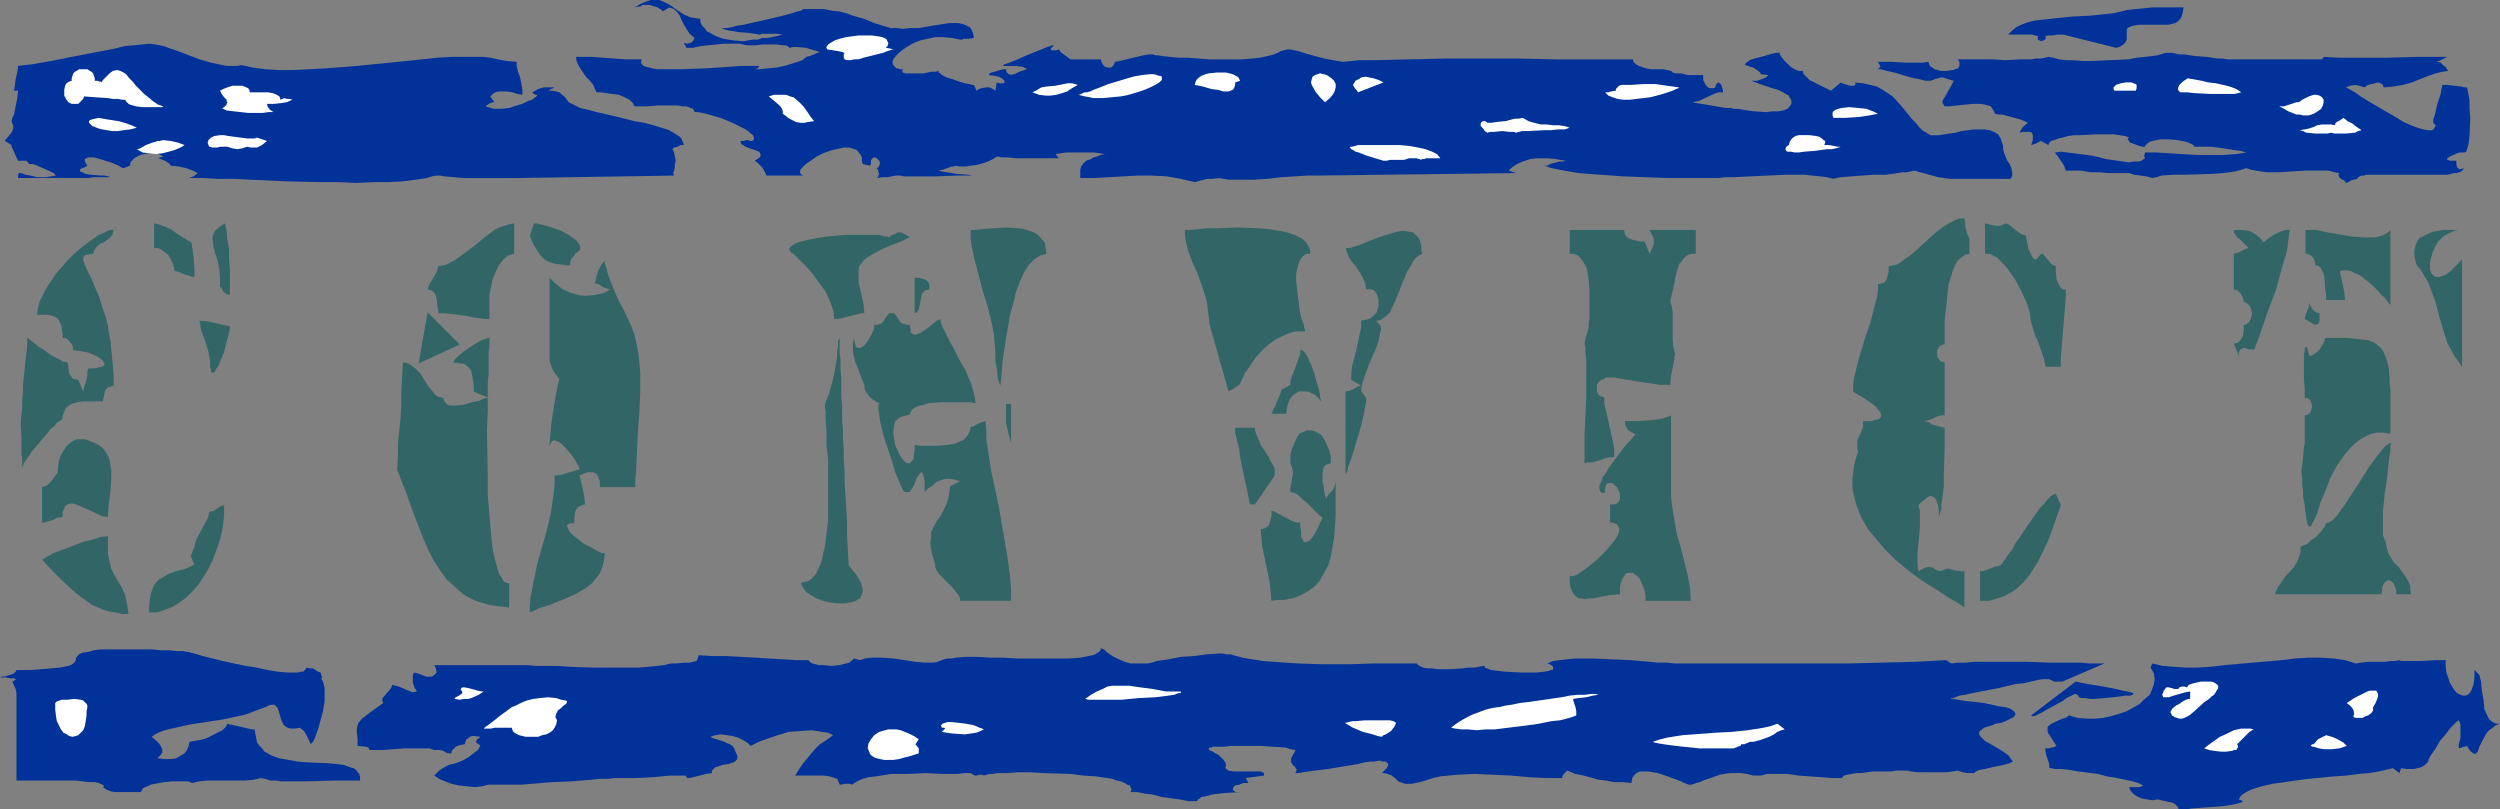 <?xml version="1.0" encoding="UTF-8" standalone="no"?>
<svg
   version="1.0"
   width="129.724mm"
   height="41.997mm"
   id="svg76"
   sodipodi:docname="Convict.wmf"
   xmlns:inkscape="http://www.inkscape.org/namespaces/inkscape"
   xmlns:sodipodi="http://sodipodi.sourceforge.net/DTD/sodipodi-0.dtd"
   xmlns="http://www.w3.org/2000/svg"
   xmlns:svg="http://www.w3.org/2000/svg">
  <rect width="100%" height="100%" fill="#808080" stroke="none"/>
  <sodipodi:namedview
     id="namedview76"
     pagecolor="#ffffff"
     bordercolor="#000000"
     borderopacity="0.25"
     inkscape:showpageshadow="2"
     inkscape:pageopacity="0.0"
     inkscape:pagecheckerboard="0"
     inkscape:deskcolor="#d1d1d1"
     inkscape:document-units="mm" />
  <defs
     id="defs1">
    <pattern
       id="WMFhbasepattern"
       patternUnits="userSpaceOnUse"
       width="6"
       height="6"
       x="0"
       y="0" />
  </defs>
  <path
     style="fill:#003299;fill-opacity:1;fill-rule:evenodd;stroke:none"
     d="m 111.504,20.043 0.97,0.485 1.293,0.647 1.454,0.323 1.778,0.485 3.555,0.808 3.878,0.97 1.939,0.323 1.778,0.485 1.616,0.485 1.454,0.485 1.131,0.647 0.97,0.647 0.323,0.323 0.162,0.485 0.162,0.323 0.162,0.485 h -0.646 l -0.646,0.323 -0.646,0.162 -0.323,0.323 0.323,0.647 0.162,0.808 0.162,0.808 -0.162,0.647 v 0.647 l -0.162,0.647 -0.162,0.485 0.162,0.485 -30.866,0.485 H 93.243 90.981 L 89.041,34.752 87.102,34.591 86.294,34.429 h -0.646 l -0.97,0.162 -0.97,0.323 -2.101,0.323 -2.586,0.323 -2.909,0.162 h -2.909 l -3.232,0.162 -3.394,-0.162 h -3.555 l -6.949,-0.162 -6.949,-0.323 -3.232,-0.162 h -3.232 l -2.909,-0.162 h -2.586 l 0.323,-0.162 0.485,-0.162 0.808,-0.647 -0.97,-0.485 -1.293,-0.485 -1.454,-0.323 -1.616,-0.162 -0.162,-0.323 -0.162,-0.162 -0.808,-0.485 -0.808,-0.323 -0.323,-0.162 h -0.323 l 1.131,-0.323 -0.808,-0.485 -0.97,-0.162 h -0.97 l -1.131,0.162 -0.97,0.323 -0.808,0.485 -0.323,0.323 -0.323,0.323 -0.162,0.485 v 0.323 l -1.293,0.485 -0.485,-0.162 -0.485,-0.323 -1.131,-0.485 -1.454,-0.485 -1.616,-0.485 -0.646,-0.162 H 17.776 17.291 l -0.323,0.162 -0.323,0.162 v 0.323 l 0.162,0.485 0.323,0.485 -0.485,0.323 -0.485,0.162 -0.323,0.162 -0.162,0.162 v 0.162 0.162 l 0.485,0.162 0.646,0.323 0.97,0.162 1.939,0.162 h 0.808 l 0.646,0.162 h 0.162 0.162 l -0.162,0.162 h -0.646 -0.646 -0.646 -0.97 l -1.131,0.162 H 15.998 14.544 3.555 V 34.429 34.267 L 3.717,33.944 h 0.162 0.323 l 0.808,0.323 0.97,0.162 0.646,0.162 0.646,0.162 h 1.778 L 10.019,34.591 10.989,34.429 10.504,33.944 9.858,33.621 8.403,32.974 6.949,32.328 6.302,32.166 H 5.656 L 5.494,31.843 5.333,31.681 5.171,31.52 H 4.848 4.202 3.717 3.555 L 3.394,31.196 3.232,30.873 2.424,29.095 2.262,28.772 V 28.448 L 0.97,27.64 1.131,27.317 1.454,26.994 2.101,26.186 2.424,25.701 2.586,25.216 V 24.569 L 2.424,24.246 2.262,23.761 2.424,23.114 2.747,22.468 3.07,20.851 3.394,19.235 3.555,17.78 H 2.747 l 0.162,-0.97 0.162,-1.293 0.323,-1.293 0.162,-1.293 1.293,-0.162 1.454,-0.162 1.778,-0.323 1.939,-0.323 4.04,-0.808 4.202,-0.808 4.202,-0.808 1.939,-0.485 1.778,-0.162 1.616,-0.162 1.454,-0.162 1.293,0.162 0.808,0.162 0.808,0.162 0.808,0.323 1.939,0.647 2.101,0.808 2.101,0.808 2.262,0.647 2.262,0.485 0.97,0.162 h 0.97 0.97 l 0.808,-0.162 2.262,0.485 2.424,0.323 2.747,0.162 h 2.747 l 3.07,-0.162 3.07,-0.162 6.302,-0.485 6.464,-0.647 6.302,-0.647 3.07,-0.323 2.909,-0.162 h 2.747 2.424 0.808 l 1.454,0.162 1.454,0.323 1.778,0.323 1.939,0.162 v 0.647 l 0.162,0.808 0.162,0.647 0.323,0.808 0.323,1.616 0.162,0.97 v 0.97 l -0.97,-0.162 -0.97,-0.323 -0.97,-0.162 h -0.808 -0.808 l -0.808,0.162 -0.485,0.323 -0.485,0.485 0.808,1.131 h -0.323 l -0.485,0.162 -0.485,0.323 -0.485,0.323 1.616,0.485 h 1.616 l 1.454,-0.162 1.454,-0.485 1.131,-0.323 0.97,-0.485 0.323,-0.162 h 0.323 l 0.162,-0.162 h 0.162 l 0.323,-0.323 0.323,-0.162 0.162,-0.162 0.162,-0.162 -0.162,-0.162 h -0.162 l -0.323,-0.162 -0.323,-0.323 0.646,-0.323 0.485,-0.323 1.131,-0.323 h 1.131 0.97 l -1.293,0.647 h 0.808 l 0.808,0.162 0.646,0.162 0.323,0.323 0.808,0.647 z"
     id="path1" />
  <path
     style="fill:#003299;fill-opacity:1;fill-rule:evenodd;stroke:none"
     d="m 484.315,20.043 v 1.293 l 0.162,1.778 -0.162,3.556 -0.162,1.455 -0.162,0.647 -0.162,0.485 -0.162,0.485 -0.323,0.162 h -0.323 -0.323 -0.162 -0.162 l -0.485,0.162 -1.454,0.647 -0.485,0.323 v 0.162 0.162 h 0.162 l 0.323,0.162 h 0.485 0.808 v 0.647 l 0.162,0.647 0.162,0.162 0.162,0.162 h 0.485 l 0.485,-0.162 -0.162,0.323 -0.162,0.162 -0.162,0.162 -0.97,0.323 h -0.485 l -1.293,0.323 h -1.616 -1.778 -3.878 -3.878 -1.778 -1.454 -1.454 l -0.485,0.162 h -0.485 l -0.323,0.162 -0.323,0.162 -0.162,0.162 v 0.162 l -0.808,0.162 -0.485,0.162 -0.485,0.323 -0.485,0.162 -0.162,-0.323 -0.162,-0.162 -0.323,-0.162 -0.323,-0.162 -0.323,-0.323 -0.162,-0.323 v -0.162 l 0.162,-0.323 -0.97,-0.162 -1.131,-0.323 h -2.262 -2.424 l -2.586,0.162 -2.424,0.162 h -2.424 l -1.131,-0.162 -0.97,-0.162 -0.97,-0.162 -0.97,-0.323 -0.97,0.323 -1.293,0.323 -2.262,0.323 -2.424,0.162 -5.171,0.162 h -2.262 l -2.262,0.162 -0.97,0.323 -0.808,0.162 -1.131,-0.323 -1.131,-0.162 -1.293,-0.162 -0.97,-0.323 h -0.485 -0.646 -1.454 -1.454 l -1.778,-0.162 h -1.778 l -1.778,-0.323 h -1.616 -1.454 l -0.162,-0.485 -0.162,-0.485 -0.646,-0.97 -0.646,-0.97 -0.323,-0.323 -0.162,-0.323 1.131,-0.162 1.293,0.162 2.586,0.323 2.424,0.323 2.586,0.647 2.262,0.323 1.131,0.162 1.131,0.162 0.808,-0.162 h 0.97 l 0.646,-0.162 0.646,-0.485 v -0.323 h -0.162 v -0.162 l 0.162,-0.323 v -0.162 -0.162 h 2.262 l 2.586,0.162 5.333,0.323 h 2.747 2.424 l 2.424,-0.162 1.131,-0.162 0.97,-0.162 -1.131,-0.323 -1.293,-0.162 -3.07,-0.485 -1.454,-0.162 h -1.293 -1.131 -0.485 -0.323 l -0.162,-0.323 -0.323,-0.162 -0.646,-0.323 -0.485,-0.162 -1.616,-0.323 -1.778,-0.162 h -1.616 l -0.808,0.162 -0.808,0.162 -0.485,0.162 -0.485,0.323 -0.323,0.323 -0.162,0.323 h -0.485 l -0.646,-0.162 -1.293,-0.485 -0.485,-0.162 -0.323,-0.485 -0.162,-0.323 0.323,-0.162 -0.808,-0.323 -1.131,-0.162 -1.131,-0.162 h -1.293 -2.424 l -2.747,0.162 h -1.293 l -1.131,0.162 -1.131,0.323 -0.808,0.162 -0.808,0.323 -0.646,0.162 -0.323,0.323 -0.162,0.485 -1.454,-0.808 -0.323,0.162 -0.646,0.323 -0.485,0.162 -0.485,0.162 0.323,-0.97 v -0.647 -0.323 l -0.162,-0.485 -0.485,-0.162 h -0.646 -0.646 l -0.646,0.162 0.323,-0.647 0.323,-0.485 0.97,-0.808 -0.646,-0.323 -0.808,-0.323 -1.778,-0.485 -1.778,-0.485 h -0.808 l -0.646,-0.162 -0.162,-0.485 -0.323,-0.485 -0.323,-0.485 -0.485,-0.162 -0.646,-0.162 -0.808,-0.162 h -1.454 l -1.778,0.162 -1.616,0.162 -1.293,0.162 h -0.485 -0.485 l -0.485,-0.808 0.162,-0.485 0.323,-0.485 0.646,-1.131 0.646,-1.131 0.485,-0.97 -1.131,-0.323 -0.97,-0.323 h -0.485 l -0.485,0.162 -0.646,0.162 -0.808,0.323 h -0.485 -0.485 l -1.293,-0.323 -1.616,-0.323 -1.616,-0.485 -1.616,-0.485 -1.454,-0.323 -0.646,-0.162 -0.485,-0.162 h -0.323 -0.323 l 0.323,-0.323 0.162,-0.162 v -0.162 l -0.162,-0.162 v -0.162 l -0.162,-0.162 -0.162,-0.323 h 2.747 l 2.586,0.162 h 2.424 1.131 l 0.97,-0.162 0.162,0.323 0.162,0.485 0.97,0.647 1.131,0.323 h 1.293 l 1.131,-0.162 0.485,-0.162 0.485,-0.162 0.323,-0.485 v -0.323 -0.485 l -0.323,-0.485 h 1.939 2.262 2.586 l 2.586,0.162 2.747,-0.162 h 2.262 l 0.97,-0.162 h 0.97 l 0.808,-0.162 0.646,-0.162 0.97,0.162 1.131,0.323 1.293,0.162 h 1.616 l 1.616,0.162 h 1.778 l 3.717,-0.162 3.555,-0.162 1.616,-0.323 1.616,-0.162 1.454,-0.162 1.131,-0.162 0.97,-0.323 0.646,-0.162 h 0.162 0.323 0.646 l 0.646,0.162 0.808,0.162 h 0.97 l 2.101,0.323 2.262,0.162 2.101,0.323 h 0.97 l 0.97,0.162 h 0.646 0.646 17.291 l 0.323,-0.485 3.07,0.162 h 3.07 6.302 l 6.141,-0.162 h 2.909 2.909 -0.162 l -0.323,0.162 -0.646,0.323 -0.646,0.323 -0.646,0.162 h 0.485 l 0.485,0.162 0.646,0.647 0.323,0.162 0.162,0.323 0.323,0.485 -1.131,0.162 -1.293,0.323 -1.454,0.485 -1.616,0.647 -1.616,0.647 -1.778,0.485 -1.939,0.323 -1.778,0.162 -0.162,-0.323 v -0.162 l -0.485,-0.323 -0.485,-0.162 -0.646,0.162 -1.293,0.323 -0.323,0.162 -0.323,0.323 -1.131,-0.323 -0.808,-0.162 -0.97,0.162 -0.808,0.323 0.646,0.323 1.131,0.647 1.131,0.808 1.293,0.808 2.747,1.616 3.07,1.778 1.293,0.808 1.454,0.647 1.293,0.485 1.131,0.323 0.97,0.162 h 0.646 l 0.323,-0.162 0.162,-0.162 0.162,-0.323 0.162,-0.323 -0.485,-0.485 v -0.647 l 0.323,-0.97 0.485,-2.101 0.646,-1.94 0.162,-0.97 0.162,-0.808 h 0.485 0.485 l 1.454,0.162 1.293,0.162 0.646,0.162 h 0.485 l 0.162,0.808 0.323,1.616 v 0.162 z"
     id="path2" />
  <path
     style="fill:#003299;fill-opacity:1;fill-rule:evenodd;stroke:none"
     d="m 394.304,35.076 h -2.586 -2.424 -4.525 -2.262 l -2.424,-0.323 -2.262,-0.647 -2.424,-0.647 -0.646,0.162 -0.808,0.162 h -0.808 l -0.97,0.162 -2.262,0.323 h -2.424 l -2.262,0.162 -2.262,0.162 -1.939,0.162 -0.808,0.162 -0.646,0.162 -1.293,-0.323 -1.293,-0.162 -1.616,-0.162 -1.454,-0.162 h -3.555 l -3.555,0.162 -3.555,0.162 -3.232,0.162 h -1.616 l -1.454,0.162 h -1.131 -1.131 -5.494 -2.101 l -4.363,-0.162 -4.363,-0.162 -4.525,-0.323 -2.101,-0.162 -2.101,-0.162 -1.939,-0.323 -1.778,-0.323 -1.616,-0.323 -1.454,-0.485 h 0.323 0.162 0.162 l 0.485,-0.323 0.646,-0.162 1.293,-0.323 h 0.646 l 0.485,-0.162 -1.939,-0.323 -1.778,-0.162 h -1.778 l -1.454,0.162 -1.454,0.485 -1.131,0.485 -0.97,0.647 -0.646,0.647 1.454,0.485 -38.946,0.485 h -0.97 -0.97 l -2.586,0.162 -2.586,0.162 -2.747,0.323 -2.586,0.162 h -2.586 -1.293 -1.131 l -0.97,-0.162 -0.97,-0.162 -1.131,0.162 h -1.131 l -1.293,0.323 -1.131,0.323 -2.747,-0.647 -2.747,-0.485 -2.909,-0.162 h -2.747 l -5.656,0.323 -2.909,0.162 h -2.747 V 33.944 33.298 l 0.162,-0.647 0.485,-0.647 0.485,-0.485 0.97,-0.323 0.485,-0.323 0.646,-0.162 0.808,-0.323 0.808,-0.162 -0.97,-0.162 -1.131,-0.162 h -2.747 -2.747 l -1.131,0.162 -0.97,0.162 0.646,0.808 h -3.07 -3.555 -1.778 l -1.616,-0.162 h -1.293 l -0.485,-0.162 h -0.323 l -0.808,0.485 -0.97,0.485 -0.97,0.323 -1.131,0.323 -1.293,0.162 -0.97,0.162 h -1.131 l -0.97,-0.162 -0.162,0.162 h -0.485 l -1.778,0.647 -0.808,0.162 0.646,0.162 0.97,0.162 1.939,0.323 2.262,0.162 0.808,0.162 h 0.808 -1.778 -1.939 l -4.363,0.162 h -2.262 -2.101 -1.778 l -0.808,-0.162 h -0.808 l -0.808,0.162 -0.808,0.162 h -0.97 l -1.131,0.162 0.323,-0.323 v -0.162 l 0.162,-0.323 -0.162,-0.323 v -0.323 l -0.323,-0.485 0.323,-0.162 0.162,-0.323 0.162,-0.485 -0.162,-0.485 -0.485,-0.485 -0.323,-0.162 h -0.323 l -0.162,0.162 -0.162,0.162 -0.162,0.323 v 0.485 l -0.162,0.485 -1.454,-0.323 -0.162,-0.647 V 30.873 l -0.323,-0.647 -0.323,-0.323 -0.323,-0.485 -0.485,-0.162 -0.485,-0.162 -0.485,-0.162 h -1.131 l -1.454,0.323 -1.293,0.323 -1.293,0.485 -1.293,0.647 -1.131,0.808 -0.97,0.647 -0.646,0.647 -0.323,0.323 -0.162,0.323 v 0.323 0.162 l 0.162,0.162 0.162,0.162 0.323,0.162 h 0.485 -7.757 l -0.162,-0.485 -0.162,-0.323 -0.485,-0.808 -0.646,-0.647 -0.808,-0.647 0.485,-0.323 0.485,-0.323 0.162,-0.323 v -0.323 l -0.162,-0.323 -0.162,-0.162 -0.808,-0.323 -0.97,-0.323 -0.808,-0.323 -0.808,-0.485 -0.162,-0.323 v -0.323 h 0.323 0.323 l 0.323,-0.162 h 0.485 l 0.323,0.162 h 0.485 l 0.323,-0.323 v -0.323 l -0.162,-0.485 -0.485,-0.323 -0.485,-0.485 -0.808,-0.485 -0.97,-0.485 -0.97,-0.485 -2.262,-0.97 -2.101,-0.647 -1.131,-0.323 -0.808,-0.162 -0.808,-0.162 h -0.646 l -0.162,-0.323 -0.162,-0.323 -0.485,-0.162 -0.808,-0.323 h -0.808 l -0.808,-0.162 h -1.939 -2.101 l -1.939,0.162 h -0.808 -0.646 -0.808 -0.323 l -0.162,-0.323 -0.162,-0.323 -0.323,-0.323 -0.323,-0.323 -0.97,-0.485 -1.131,-0.485 -1.293,-0.162 -1.131,-0.162 -1.131,-0.162 h -0.808 l -0.323,-0.647 -0.323,-0.808 -0.646,-0.808 -0.808,-0.808 -0.646,-0.97 -0.646,-0.97 -0.485,-0.97 -0.162,-0.97 h 3.07 l 6.626,0.485 h 3.232 l -0.162,0.485 v 0.162 l 0.162,0.323 0.323,0.323 0.485,0.162 0.646,0.162 0.646,0.162 0.97,0.162 h 0.97 0.97 2.424 l 5.01,-0.162 2.424,-0.162 2.424,-0.162 2.101,-0.162 h 0.808 0.97 1.131 0.485 0.162 l 0.162,0.162 h -0.162 l -0.323,0.323 -0.485,0.162 h 0.485 0.485 l 1.454,-0.162 1.778,-0.162 1.616,-0.323 1.616,-0.485 1.454,-0.485 0.485,-0.162 0.323,-0.323 0.323,-0.162 v -0.162 l 0.808,-0.162 0.808,-0.323 0.646,-0.323 h 0.323 0.162 l -0.485,-0.323 -0.646,-0.162 -1.616,-0.485 -1.778,-0.162 h -0.646 l -0.808,0.162 -0.162,-0.162 -0.162,-0.162 -0.485,-0.162 h -0.485 l -1.131,-0.162 h -2.909 l -1.293,0.162 h -1.131 -0.646 l -1.293,-0.323 h -1.454 -1.616 l -1.616,0.162 -1.616,0.162 -1.454,0.162 -1.454,0.323 h -1.293 l -0.485,-0.97 0.646,0.162 0.646,-0.162 0.485,-0.323 0.323,-0.647 -0.97,-0.808 -0.646,-0.97 -0.485,-0.808 -0.485,-0.97 -0.323,-0.808 -0.485,-0.647 -0.646,-0.647 -0.485,-0.162 -0.485,-0.162 -1.293,0.808 -0.162,-0.323 -0.323,-0.162 -0.485,-0.323 -0.485,-0.162 -1.131,-0.323 h -0.646 -0.323 -0.323 l -0.485,0.323 h -0.485 l -0.646,0.162 1.131,-0.647 1.131,-0.485 L 127.664,0 h 0.808 0.808 l 0.808,0.323 1.293,0.647 1.131,0.808 1.454,0.97 0.646,0.323 0.808,0.323 0.97,0.162 0.97,0.162 v 0.647 l 0.323,0.647 0.485,0.485 0.485,0.647 0.646,0.323 0.808,0.485 0.808,0.323 0.97,0.323 1.939,0.323 1.939,0.162 1.939,-0.323 h 0.97 l 0.808,-0.323 h 0.97 l 0.97,-0.162 2.101,-0.485 -1.131,-0.162 h -1.131 -1.293 -0.485 l -0.485,0.162 -1.939,-0.323 -2.101,-0.162 -1.939,-0.323 -0.808,-0.162 -0.646,-0.323 h 0.323 0.808 l 0.808,-0.162 1.131,-0.323 1.293,-0.162 1.293,-0.323 2.909,-0.647 2.747,-0.647 1.293,-0.323 1.131,-0.323 0.97,-0.323 0.808,-0.162 0.485,-0.323 h 0.162 1.939 1.939 l 1.616,0.323 1.454,0.162 1.293,0.323 1.293,0.485 2.262,0.647 1.939,0.808 2.101,0.647 1.131,0.323 h 1.131 l 1.293,0.162 1.454,-0.162 h 0.808 0.808 l 1.939,-0.323 1.939,-0.323 2.101,-0.323 h 0.97 0.808 l 0.808,0.162 0.808,0.323 0.646,0.323 0.323,0.485 0.323,0.808 0.162,0.808 -0.97,0.162 h -0.646 -0.485 l -0.162,0.162 h -0.485 l -1.616,-0.323 -1.616,-0.162 h -1.616 l -1.454,0.323 -1.454,0.323 -1.293,0.485 -1.131,0.647 -0.97,0.647 -0.808,0.647 -0.646,0.647 -0.485,0.647 -0.162,0.647 0.162,0.485 0.323,0.323 0.323,0.323 h 0.323 l 0.323,0.162 h 0.646 l -0.162,0.323 v 0.162 l 0.162,0.162 0.485,0.162 h 0.323 1.939 1.293 l 1.454,-0.323 h 0.485 0.485 l 0.323,-0.162 h 0.162 v 0.162 0.162 l 0.323,0.162 0.323,0.323 0.97,0.485 1.131,0.323 1.293,0.485 1.131,0.323 0.97,0.162 0.485,0.162 h 0.323 l 0.485,1.131 0.485,-0.323 0.485,-0.162 0.808,-0.162 h 0.485 0.323 l 0.646,0.323 0.485,0.323 0.162,-0.97 v -0.323 l 0.162,-0.323 0.485,0.162 h 0.323 0.323 0.162 l 0.162,-0.162 v 0 -0.323 l -0.485,-0.485 -0.646,-0.323 -0.808,-0.162 -1.131,-0.162 0.162,-0.323 0.323,-0.162 0.646,-0.162 0.485,-0.162 1.131,-0.323 h 0.323 0.323 v 0.323 l 0.162,0.323 0.323,0.323 h 0.162 l 0.323,0.162 0.323,-0.162 h 0.323 l 0.97,-0.485 0.97,-0.323 0.323,-0.162 h 0.323 l -0.97,-0.485 -1.293,-0.162 h -2.586 l 0.162,-0.162 0.162,-0.162 0.485,-0.162 0.485,-0.162 0.808,-0.323 0.808,-0.323 1.778,-0.808 1.616,-0.647 1.616,-0.647 0.808,-0.323 0.485,-0.162 0.485,-0.162 h 0.323 l -0.323,0.323 -0.162,0.162 -0.162,0.162 0.162,0.323 h 0.162 0.323 0.485 l 0.485,-0.162 0.162,0.162 0.162,0.323 0.646,0.485 0.646,0.485 0.646,0.485 h 5.979 l 0.162,0.647 0.323,0.485 0.323,0.323 0.646,0.162 h 0.485 l 0.323,-0.162 0.323,-0.485 0.162,-0.485 0.808,-0.162 0.808,-0.162 1.939,-0.485 2.101,-0.485 0.97,-0.162 h 0.808 v 0 h 0.162 l 0.323,0.162 h 0.485 l 0.97,0.162 1.454,0.162 1.616,0.162 h 1.939 l 1.939,0.162 2.262,0.162 h 4.202 2.101 l 1.939,-0.162 1.616,-0.162 1.454,-0.323 0.646,-0.162 0.646,-0.162 0.323,-0.162 0.485,-0.162 0.485,-0.323 0.646,-0.162 0.646,-0.162 h 0.646 l 1.616,0.323 1.454,0.485 1.778,0.485 1.778,0.485 1.778,0.323 1.939,0.323 3.07,-0.323 h 3.232 l 6.626,-0.162 6.949,-0.162 h 14.544 l 7.434,0.162 h 15.029 v 0.323 l 0.162,0.323 0.646,0.485 0.808,0.323 0.97,0.323 0.97,0.162 h 0.97 0.808 0.646 l 1.454,0.323 0.162,0.162 0.162,0.162 0.646,0.162 h 0.646 0.485 l 0.485,0.162 0.646,0.162 h 3.07 v 0.485 0.485 l 0.323,0.647 0.162,0.323 0.485,0.485 0.323,0.162 h 0.646 l 0.485,-0.162 v -0.323 l 0.162,-0.323 0.162,-0.162 0.323,-0.162 0.162,0.162 0.323,0.323 0.162,0.647 0.162,0.323 v 0.485 h -0.97 l -0.808,0.323 -1.454,0.647 -1.293,0.647 -0.646,0.162 -0.808,0.162 0.808,0.162 0.97,0.162 1.939,0.323 1.939,0.323 0.97,0.162 h 0.646 0.323 l 0.485,0.162 h 0.808 l 0.97,0.162 0.97,0.162 1.293,0.162 2.424,0.162 1.131,-0.162 h 1.131 l 0.97,-0.162 0.808,-0.323 0.485,-0.485 0.323,-0.485 v -0.162 -0.485 l -0.162,-0.323 -0.323,-0.485 v -0.162 l -0.323,-0.162 -0.808,-0.485 -0.97,-0.485 -1.131,-0.323 -2.424,-0.808 -0.808,-0.323 -0.485,-0.162 -0.323,-0.162 h 0.97 l 0.97,-0.323 0.808,-0.323 0.485,-0.485 -1.454,-0.162 -0.162,-0.323 -0.323,-0.323 -0.485,-0.323 -0.485,-0.323 -1.131,-0.323 -0.323,-0.162 h -0.323 l 0.162,-0.162 0.162,-0.323 0.323,-0.162 0.323,-0.323 0.97,-0.323 1.293,-0.323 1.131,-0.323 1.131,-0.323 0.808,-0.162 h 0.323 0.323 v 0.323 l 0.323,0.485 0.485,0.647 0.646,0.647 0.646,0.647 0.808,0.485 0.808,0.323 h 0.808 v 0.323 l 0.162,0.323 0.485,0.485 0.646,0.647 0.97,0.485 0.97,0.485 0.97,0.485 0.646,0.323 0.646,0.323 1.939,-1.616 0.323,0.162 0.485,0.162 0.97,0.323 h 0.485 0.323 l 0.162,-0.162 0.162,-0.162 -0.162,-0.323 1.616,0.162 1.454,0.323 1.293,0.323 1.131,0.647 0.97,0.647 0.97,0.647 1.616,1.778 1.454,1.778 0.646,0.808 0.808,0.808 0.646,0.808 0.646,0.647 0.808,0.485 0.808,0.485 h 0.808 0.808 l 0.97,-0.162 0.97,-0.162 1.293,-0.162 1.131,-0.323 2.424,-0.323 h 1.131 1.131 l 0.97,0.162 0.808,0.323 0.808,0.485 0.485,0.808 0.323,0.97 0.162,0.485 v 0.647 l 0.162,0.647 0.323,0.808 0.323,0.808 0.485,0.647 0.323,0.808 0.162,0.808 v 0.647 l -0.162,0.323 z"
     id="path3" />
  <path
     style="fill:#ffffff;fill-opacity:1;fill-rule:evenodd;stroke:none"
     d="m 450.863,20.043 h -0.485 l -0.485,0.162 -0.97,0.323 -0.97,0.323 h -0.97 l 0.97,0.485 0.808,0.485 0.808,0.323 0.808,0.323 h 0.646 l 0.646,0.162 h 1.131 l 0.97,-0.323 0.808,-0.485 0.646,-0.485 0.323,-0.647 0.162,-0.647 v -0.485 l -0.323,-0.485 -0.485,-0.323 -0.646,-0.162 h -0.485 l -0.485,0.162 -0.485,0.162 -0.646,0.323 -0.646,0.323 z"
     id="path4" />
  <path
     style="fill:#ffffff;fill-opacity:1;fill-rule:evenodd;stroke:none"
     d="m 454.419,24.569 -0.646,0.323 -0.97,0.323 -0.808,0.162 -0.97,0.162 0.646,0.162 0.646,0.323 1.778,0.162 h 1.616 0.808 l 0.646,-0.162 0.646,0.162 h 0.808 1.616 l 1.616,-0.162 0.646,-0.323 0.646,-0.162 -0.97,-0.647 -0.808,-0.647 -0.97,-0.485 -0.808,-0.647 -0.646,0.485 -0.646,0.323 -0.323,0.323 v 0.162 0.162 l -0.808,-0.162 h -0.97 -0.808 z"
     id="path5" />
  <path
     style="fill:#ffffff;fill-opacity:1;fill-rule:evenodd;stroke:none"
     d="m 427.593,18.104 h 1.293 l 1.454,0.162 3.232,0.162 h 1.616 1.616 1.454 l 1.293,-0.323 -0.97,-0.647 -1.293,-0.485 -1.293,-0.323 -1.454,-0.323 -1.454,-0.162 -1.293,-0.323 -2.747,-0.485 -0.97,0.647 -0.323,0.323 -0.323,0.323 -0.162,0.323 -0.162,0.485 0.162,0.323 z"
     id="path6" />
  <path
     style="fill:#003299;fill-opacity:1;fill-rule:evenodd;stroke:none"
     d="m 404.646,6.789 h -1.131 l -0.97,0.162 h -0.485 -0.323 l -0.646,0.162 0.162,0.323 -0.162,0.323 -0.323,0.162 -0.485,0.162 -0.323,-0.162 -0.323,-0.162 V 7.435 7.274 l 0.162,-0.162 -0.646,-0.162 -0.646,-0.162 h -1.454 -1.778 -1.454 l 0.808,-0.808 0.808,-0.647 0.97,-0.485 1.293,-0.485 1.293,-0.323 1.454,-0.162 2.909,-0.323 3.232,-0.323 3.394,-0.162 3.07,-0.323 1.454,-0.162 1.454,-0.323 1.293,-0.323 1.616,-0.162 3.232,-0.323 h 3.232 2.909 l -0.162,0.97 -0.162,0.647 -0.323,0.647 -0.485,0.485 -0.485,0.323 -0.646,0.162 -0.646,0.162 h -0.808 -1.616 -1.616 -1.778 l -0.97,0.162 -0.646,0.162 -0.323,0.162 -0.323,0.162 -0.162,0.323 v 1.293 0.647 l -0.323,0.647 -0.162,0.162 -0.485,0.323 -0.485,0.323 -0.646,0.162 z"
     id="path7" />
  <path
     style="fill:#ffffff;fill-opacity:1;fill-rule:evenodd;stroke:none"
     d="m 414.665,17.78 h 4.202 l 0.162,-0.485 V 16.972 16.649 l -0.162,-0.162 -0.485,-0.162 -0.323,-0.162 h -1.131 l -0.97,0.162 -0.97,0.323 -0.162,0.162 -0.323,0.323 v 0.323 z"
     id="path8" />
  <path
     style="fill:#ffffff;fill-opacity:1;fill-rule:evenodd;stroke:none"
     d="m 350.833,28.448 -0.323,0.162 -0.162,0.162 -0.162,0.323 v 0.162 0.162 l 0.323,0.323 h 0.646 l 0.808,0.162 h 0.808 l 1.131,-0.162 2.101,-0.162 2.262,-0.323 h 0.97 l 0.808,-0.162 0.485,-0.162 0.485,-0.162 h -0.646 l -0.808,-0.162 -0.808,-0.162 H 357.782 l 0.162,-0.485 v -0.323 l -0.323,-0.162 -0.323,-0.323 -0.485,-0.323 -0.646,-0.162 -1.293,-0.162 h -1.454 -0.646 l -0.646,0.162 -0.485,0.323 -0.323,0.323 -0.323,0.485 z"
     id="path9" />
  <path
     style="fill:#ffffff;fill-opacity:1;fill-rule:evenodd;stroke:none"
     d="m 359.56,23.114 h 1.131 1.293 l 2.424,-0.162 1.131,-0.162 1.131,-0.162 0.808,-0.162 0.808,-0.162 -0.323,-0.162 -0.646,-0.323 -0.485,-0.162 -0.808,-0.323 -1.616,-0.162 -1.778,-0.162 -1.454,0.162 -0.646,0.162 -0.485,0.162 -0.485,0.323 -0.162,0.323 v 0.485 z"
     id="path10" />
  <path
     style="fill:#ffffff;fill-opacity:1;fill-rule:evenodd;stroke:none"
     d="m 319.806,16.649 h -0.808 -0.97 l -0.485,0.162 -0.323,0.323 -0.323,0.323 v 0.323 l -0.97,0.162 -0.485,0.162 h -0.646 l 0.646,0.647 0.808,0.323 0.97,0.323 1.131,0.162 h 1.293 l 1.293,-0.162 2.747,-0.323 2.424,-0.647 0.97,-0.323 0.97,-0.323 0.646,-0.323 0.485,-0.162 0.162,-0.162 v 0 h -0.162 l -2.262,-0.323 -2.262,-0.323 h -2.262 z"
     id="path11" />
  <path
     style="fill:#ffffff;fill-opacity:1;fill-rule:evenodd;stroke:none"
     d="m 298.636,23.114 -0.808,0.162 h -0.808 l -1.778,0.485 -1.778,0.162 -0.97,0.162 h -0.808 l -0.162,-0.162 -0.323,-0.162 h -0.323 l -0.323,0.162 -0.162,0.323 v 0.162 0.323 l 0.162,0.162 0.323,0.323 0.323,0.485 0.485,0.323 0.646,-0.162 h 0.646 l 1.616,-0.162 1.454,0.162 h 0.808 l 0.485,0.162 1.131,-0.323 h 1.293 l 2.909,-0.162 h 1.454 l 1.454,-0.162 h 1.293 l 0.97,-0.323 -0.97,-0.323 -1.131,-0.162 h -1.131 l -1.293,-0.162 h -1.131 l -1.293,-0.323 -1.131,-0.323 z"
     id="path12" />
  <path
     style="fill:#ffffff;fill-opacity:1;fill-rule:evenodd;stroke:none"
     d="m 270.033,28.448 h -1.778 -0.808 -0.646 -0.485 l -0.485,0.162 -0.646,0.162 h -0.323 l -0.162,0.162 0.323,0.323 0.323,0.162 0.485,0.323 0.646,0.162 1.616,0.647 1.616,0.485 1.616,0.485 h 0.646 l 0.646,-0.162 h 1.293 1.454 l 0.485,-0.162 0.485,-0.162 h 1.454 l 0.485,0.162 h 0.162 l 0.162,0.162 0.323,-0.162 h 0.323 l 0.485,-0.162 h 2.747 l -0.646,-0.808 -0.97,-0.485 -1.293,-0.485 -1.454,-0.323 -1.778,-0.323 -1.939,-0.162 h -2.101 z"
     id="path13" />
  <path
     style="fill:#ffffff;fill-opacity:1;fill-rule:evenodd;stroke:none"
     d="m 265.347,16.649 0.162,0.323 0.323,0.485 0.323,0.323 0.162,0.323 5.01,-1.94 -0.97,-0.485 -0.97,-0.323 -0.808,-0.162 -0.808,-0.162 -0.808,0.162 -0.485,0.323 -0.646,0.323 z"
     id="path14" />
  <path
     style="fill:#ffffff;fill-opacity:1;fill-rule:evenodd;stroke:none"
     d="m 257.105,16.164 0.162,0.485 0.162,0.323 0.646,1.131 0.808,0.97 0.97,0.97 0.97,-0.808 0.646,-0.808 0.323,-0.647 0.162,-0.647 v -0.647 l -0.323,-0.647 -0.485,-0.485 -0.485,-0.323 -0.485,-0.323 -0.646,-0.162 -0.646,-0.162 -0.485,0.162 -0.485,0.162 -0.485,0.323 -0.162,0.485 z"
     id="path15" />
  <path
     style="fill:#ffffff;fill-opacity:1;fill-rule:evenodd;stroke:none"
     d="m 234.32,16.649 1.616,0.323 1.616,0.485 1.293,0.162 1.131,0.323 h 0.97 l 0.808,-0.323 0.162,-0.162 0.162,-0.323 0.162,-0.485 v -0.485 l 0.97,-0.323 -0.162,-0.323 -0.162,-0.323 -0.485,-0.323 -0.646,-0.323 -0.646,-0.162 -0.646,-0.162 h -1.778 l -1.616,0.162 -0.646,0.162 -0.808,0.323 -0.485,0.323 -0.485,0.485 -0.162,0.323 z"
     id="path16" />
  <path
     style="fill:#ffffff;fill-opacity:1;fill-rule:evenodd;stroke:none"
     d="m 213.15,18.104 h -0.485 l -0.97,0.485 h -0.323 l 1.454,0.323 1.616,0.323 h 1.778 l 1.778,-0.162 1.778,-0.162 1.616,-0.323 1.616,-0.485 1.454,-0.485 1.131,-0.485 0.97,-0.485 0.808,-0.485 0.485,-0.485 V 15.356 15.194 15.032 l -0.323,-0.162 h -0.323 l -0.323,-0.162 -0.646,-0.162 h -0.646 l -1.616,0.162 -1.778,0.323 -1.616,0.485 -1.616,0.485 -1.616,0.485 -1.616,0.647 -1.293,0.485 -0.646,0.323 z"
     id="path17" />
  <path
     style="fill:#ffffff;fill-opacity:1;fill-rule:evenodd;stroke:none"
     d="m 204.262,17.134 -0.323,0.162 -0.485,0.323 -0.646,0.323 -0.323,0.162 1.293,0.485 1.293,0.162 h 0.97 l 1.131,-0.162 1.131,-0.323 0.97,-0.323 0.97,-0.647 1.131,-0.647 -1.131,-0.323 h -0.808 l -1.616,0.323 -0.808,0.162 -1.778,0.162 z"
     id="path18" />
  <path
     style="fill:#ffffff;fill-opacity:1;fill-rule:evenodd;stroke:none"
     d="m 162.246,9.698 1.131,0.162 0.97,0.162 0.808,0.162 0.323,0.162 h 0.162 l -0.162,0.323 v 0.162 0.485 l 0.162,0.323 0.485,0.162 h 0.646 l 0.808,-0.162 h 0.808 l 0.97,-0.323 1.939,-0.485 1.939,-0.485 0.808,-0.323 0.485,-0.162 0.485,-0.162 h 0.323 l -1.616,-0.323 0.323,-0.323 0.162,-0.485 v -0.162 l -0.162,-0.323 -0.162,-0.323 -0.162,-0.162 -0.646,-0.323 -0.97,-0.162 -1.131,-0.162 h -1.131 -1.454 l -2.424,0.323 -1.293,0.323 -0.97,0.323 -0.808,0.485 -0.485,0.323 -0.323,0.485 v 0.162 z"
     id="path19" />
  <path
     style="fill:#ffffff;fill-opacity:1;fill-rule:evenodd;stroke:none"
     d="m 153.52,22.306 1.293,0.97 0.646,0.323 0.646,0.323 0.808,0.162 h 0.808 l 0.808,-0.162 1.131,-0.162 -0.646,-0.808 -0.323,-0.485 -0.323,-0.485 -0.808,-1.131 -0.97,-0.97 -0.97,-0.808 -0.646,-0.162 -0.808,-0.323 h -0.646 -0.97 -0.808 l -0.97,0.323 0.97,0.808 0.97,0.808 0.323,0.323 0.323,0.485 0.162,0.485 z"
     id="path20" />
  <path
     style="fill:#ffffff;fill-opacity:1;fill-rule:evenodd;stroke:none"
     d="m 44.602,20.043 -0.162,0.323 v 0.162 l -0.485,0.485 -0.323,0.162 h -0.162 l 0.97,0.485 1.293,0.162 1.454,0.162 1.454,0.162 h 2.909 l 1.131,-0.162 h 0.97 l -1.293,-0.808 0.323,0.162 0.162,0.162 v -0.162 l -0.323,-0.323 -0.162,-0.647 h 1.454 l 1.454,-0.162 0.97,-0.162 1.131,-0.485 -0.646,-0.162 h -0.485 l -0.485,-0.162 -0.323,0.162 -0.485,0.162 v -0.323 l -0.162,-0.323 -0.485,-0.323 -0.808,-0.323 -0.97,-0.162 h -1.939 -1.616 v -0.323 l -0.162,-0.323 -0.162,-0.162 -0.323,-0.162 -0.808,-0.323 h -0.808 -1.131 l -0.97,0.323 -0.808,0.323 -0.646,0.323 0.323,0.647 0.485,0.647 0.485,0.485 v 0.323 z"
     id="path21" />
  <path
     style="fill:#ffffff;fill-opacity:1;fill-rule:evenodd;stroke:none"
     d="m 43.147,26.509 -1.131,0.162 -0.323,0.162 -0.323,0.162 -0.485,0.485 -0.162,0.485 0.162,0.485 0.162,0.323 0.646,0.162 h 0.323 0.646 l 0.485,-0.162 h 1.454 l 0.97,0.323 0.97,0.162 0.97,-0.162 0.97,-0.323 0.646,0.162 h 0.485 0.808 l 0.97,-0.485 0.97,-0.808 -1.939,-0.647 -0.485,0.162 h -0.646 -0.808 l -3.717,-0.485 -0.808,-0.162 z"
     id="path22" />
  <path
     style="fill:#ffffff;fill-opacity:1;fill-rule:evenodd;stroke:none"
     d="m 12.605,18.104 v 0.647 l 0.323,0.647 0.485,0.647 0.646,0.323 h 1.293 l 0.646,-0.647 0.323,-0.323 0.162,-0.485 2.262,0.162 2.424,0.162 0.97,0.162 h 0.97 l 0.808,0.162 h 0.646 l 0.162,0.323 0.162,0.162 0.323,0.323 0.323,0.162 1.131,0.323 1.293,0.162 h 1.293 2.101 0.485 l 0.162,-0.162 -0.97,-0.323 -0.97,-0.647 -0.97,-0.808 -0.808,-0.647 -1.616,-1.616 -0.646,-0.808 -0.646,-0.647 -0.646,-0.808 -0.485,-0.323 -0.646,-0.323 -0.646,-0.162 -0.808,0.162 -0.646,0.485 -0.808,0.808 -0.485,0.485 -0.323,0.485 -0.162,-0.162 h -0.162 l -0.485,-0.162 h -0.485 V 15.356 l -0.162,-0.485 -0.162,-0.485 -0.323,-0.323 -0.323,-0.162 -0.485,-0.323 h -0.808 -0.808 l -0.485,0.323 -0.323,0.162 -0.323,0.323 -0.162,0.485 -0.162,0.485 v 0.485 l -0.485,0.162 -0.323,0.162 -0.323,0.323 -0.162,0.323 -0.162,0.808 z"
     id="path23" />
  <path
     style="fill:#ffffff;fill-opacity:1;fill-rule:evenodd;stroke:none"
     d="m 19.392,23.114 -0.808,0.162 -0.646,0.162 -0.323,0.162 -0.162,0.162 v 0.323 l 0.323,0.323 0.323,0.323 0.485,0.162 0.808,0.323 0.646,0.162 0.97,0.162 0.97,0.162 h 1.131 l 1.131,-0.162 1.293,-0.162 1.293,-0.323 -0.646,-0.323 -0.808,-0.323 -0.97,-0.323 -1.131,-0.323 -2.101,-0.323 -0.97,-0.162 z"
     id="path24" />
  <path
     style="fill:#ffffff;fill-opacity:1;fill-rule:evenodd;stroke:none"
     d="m 30.866,27.64 -0.323,0.162 -0.646,0.162 -1.293,0.485 -1.131,0.647 -0.485,0.162 h -0.162 l 1.131,0.647 1.293,0.162 1.293,0.162 1.293,-0.162 1.293,-0.323 1.131,-0.323 1.131,-0.485 0.808,-0.485 -1.293,-0.485 -1.454,-0.323 -1.454,-0.162 -0.646,0.162 z"
     id="path25" />
  <path
     style="fill:#003299;fill-opacity:1;fill-rule:evenodd;stroke:none"
     d="m 401.576,143.05 v 0.485 l 0.162,0.323 0.646,0.97 0.485,0.808 0.485,0.647 h -0.162 l -0.162,0.162 -1.293,0.323 h -0.646 l 0.162,1.131 0.323,0.97 0.323,0.97 v 0.808 h 0.485 l 0.485,0.162 h 1.293 l 1.616,0.162 1.778,0.323 3.878,0.485 1.778,0.485 1.939,0.323 1.616,0.323 1.454,0.323 1.131,0.323 0.323,0.162 0.323,0.162 0.162,0.162 h 0.162 l -0.162,0.162 h -0.162 l -0.323,0.162 h -0.485 -0.646 -0.97 l 0.162,0.485 0.323,0.485 0.485,0.485 0.808,0.485 0.808,0.323 0.97,0.162 0.97,0.162 0.97,-0.162 h 0.323 l 0.485,0.162 1.454,0.323 0.808,0.162 0.485,0.323 0.485,0.485 0.162,0.485 h 0.323 0.646 0.646 l 0.808,-0.162 2.101,-0.162 2.262,-0.162 2.101,-0.162 0.97,-0.162 0.97,-0.162 0.646,-0.162 0.646,-0.162 0.323,-0.162 0.162,-0.162 -0.808,-0.323 0.162,-0.323 0.323,-0.485 0.485,-0.323 0.485,-0.323 0.646,-0.323 0.808,-0.323 1.616,-0.485 2.101,-0.485 2.262,-0.323 2.262,-0.323 2.424,-0.323 5.171,-0.485 2.424,-0.162 2.262,-0.323 2.101,-0.162 1.939,-0.323 1.454,-0.323 0.646,-0.162 0.646,-0.162 1.293,0.97 0.323,-0.97 0.97,0.162 h 0.808 0.808 l 0.646,-0.162 0.646,-0.162 0.646,-0.323 0.323,-0.323 0.485,-0.485 v -0.323 l 0.162,-0.323 0.162,-0.323 0.323,-0.485 0.808,-1.131 0.808,-1.455 1.131,-1.293 0.97,-1.293 0.485,-0.485 0.485,-0.485 0.323,-0.323 0.323,-0.162 0.162,0.323 0.162,0.485 v 1.293 1.455 l -0.323,1.131 v 0.808 l 1.616,-0.485 0.485,0.808 0.485,0.485 0.323,0.162 0.162,0.162 0.323,-0.162 0.323,-0.323 0.162,-0.485 0.162,-0.485 0.646,-1.293 0.808,-1.455 0.485,-0.485 0.646,-0.485 0.646,-0.485 0.808,-0.323 h -0.808 l -0.646,-0.323 -0.646,-0.485 -0.323,-0.647 -0.323,-0.647 -0.323,-0.808 -0.162,-1.778 -0.323,-1.778 -0.162,-1.778 -0.162,-0.647 -0.162,-0.647 -0.485,-0.485 -0.485,-0.485 v 1.455 l -0.162,1.293 -0.323,0.97 -0.323,0.647 -0.485,0.485 -0.485,0.162 h -0.485 l -0.485,-0.162 -0.646,-0.323 -0.485,-0.485 -0.485,-0.808 -0.485,-0.808 -0.323,-0.97 -0.323,-0.97 -0.162,-1.293 v -1.131 h -0.97 -1.131 l -2.586,0.162 h -2.586 -1.131 -0.323 l -0.323,-0.162 -0.808,0.162 h -0.97 l -0.97,0.162 h -1.131 -2.424 l -1.131,0.162 -1.131,0.162 -2.101,-0.647 -2.262,-0.323 -2.424,-0.162 h -2.586 l -2.586,0.162 -2.586,0.323 -5.656,0.485 -5.494,0.485 -2.747,0.323 -2.586,0.162 h -2.424 l -2.262,-0.162 -2.101,-0.162 -2.101,-0.485 -0.323,0.808 0.646,1.131 0.162,1.131 -0.162,0.97 -0.323,0.97 -0.485,1.131 -0.97,0.808 -0.97,0.97 -1.131,0.647 -1.454,0.808 -1.454,0.485 -1.616,0.485 -1.454,0.323 -1.778,0.162 h -1.616 l -1.778,-0.162 -1.616,-0.485 -0.646,0.485 -0.646,0.162 -1.454,0.647 -0.646,0.323 -0.485,0.323 -0.323,0.323 z"
     id="path26" />
  <path
     style="fill:#003299;fill-opacity:1;fill-rule:evenodd;stroke:none"
     d="m 136.713,129.473 -0.162,0.162 v 0 l -0.646,0.162 -0.646,0.162 h -0.97 l -1.778,0.162 h -0.97 l -1.293,0.323 -1.454,0.162 -1.616,0.162 -1.939,0.162 h -2.101 -2.101 -4.686 l -4.686,-0.162 -2.262,-0.162 h -2.101 -2.101 l -1.778,-0.162 h -1.616 -1.454 -15.19 l 0.162,0.323 0.162,0.323 0.162,0.808 -0.485,0.485 -0.485,0.323 h -0.646 -0.485 l -1.131,-0.485 -1.131,-0.323 -0.323,0.323 v 0.485 1.131 l 0.323,0.97 0.485,0.808 -0.808,0.162 -0.485,-0.162 -1.131,-0.485 -1.131,-0.485 -0.646,-0.162 -0.646,-0.162 -0.162,0.485 -0.323,0.485 -0.323,0.323 -0.808,0.97 -0.323,0.323 v 0.485 l 0.162,0.485 -1.131,0.808 -1.131,0.808 -0.646,0.485 -0.808,0.647 -0.485,0.323 -0.323,0.485 -0.323,0.323 -0.162,0.485 -0.162,0.647 v 0.808 l 0.162,1.131 v 0.647 0.808 l 1.616,0.162 0.485,0.162 0.162,0.323 0.162,0.162 h 0.323 0.646 0.646 0.97 l 1.939,-0.162 2.262,-0.162 h 2.262 0.97 0.808 0.808 l 0.485,0.162 0.485,0.162 v 0 h 0.646 0.485 l 0.646,0.162 0.485,0.323 0.485,0.162 H 88.557 v -0.323 l 0.162,-0.323 0.323,-0.323 0.323,-0.323 0.808,-0.323 0.97,-0.162 0.162,-0.485 0.162,-0.485 0.323,-0.162 0.323,-0.323 0.485,-0.162 h 0.485 l 1.131,0.162 -0.323,0.323 -0.323,0.162 -0.162,0.323 v 0.323 l 0.162,0.162 0.323,0.162 0.323,0.323 -0.485,0.808 -0.646,0.485 -1.293,0.97 -1.131,0.647 -1.293,0.485 -1.293,0.323 -0.97,0.485 -0.97,0.647 -0.485,0.485 -0.485,0.485 0.97,0.647 1.131,0.485 1.293,0.485 1.454,0.323 1.616,0.162 1.454,0.162 1.454,-0.162 1.293,-0.323 h 1.454 0.162 0.162 0.808 1.131 1.454 1.454 l 1.778,-0.162 3.878,-0.323 4.04,-0.162 1.939,-0.162 1.939,-0.162 1.616,-0.162 h 1.616 l 1.131,-0.162 h 1.131 1.454 1.616 l 3.394,-0.162 3.394,-0.323 h 1.616 1.454 l 0.323,0.485 h 0.485 l 0.646,-0.162 1.293,-0.323 1.293,-0.323 1.131,-0.162 v -0.485 l 0.323,-0.323 0.323,-0.323 0.485,-0.162 0.97,-0.323 1.131,-0.162 0.97,-0.323 0.323,-0.162 0.323,-0.323 0.162,-0.323 v -0.485 l -0.323,-0.647 -0.323,-0.808 -0.323,-0.485 -0.485,-0.323 -0.485,-0.162 -0.646,-0.323 -1.454,-0.485 -0.646,-0.162 -0.646,-0.323 0.97,-0.323 1.131,-0.162 1.131,0.162 1.131,0.162 1.131,0.323 0.97,0.485 0.808,0.485 0.646,0.647 1.616,-0.808 1.778,-0.647 1.939,-0.647 2.101,-0.647 2.262,-0.162 2.262,-0.162 2.101,0.323 1.131,0.162 0.97,0.485 -1.293,0.97 -1.293,0.808 -0.97,0.97 -0.808,0.97 -1.616,1.94 -0.646,0.97 -0.808,1.293 h 2.747 1.454 1.454 l 1.131,0.162 0.97,0.323 0.485,0.162 0.162,0.323 0.162,0.323 0.162,0.485 h 0.485 l 0.323,-0.162 h 0.323 0.485 0.323 l 0.485,0.162 0.97,-0.647 1.131,-0.485 1.131,-0.323 1.454,-0.162 3.07,-0.485 h 3.232 l 3.394,-0.162 3.394,0.162 h 2.909 l 1.454,-0.162 h 1.131 l 0.808,0.485 h 0.323 0.162 l 0.323,-0.162 v 0 h 0.323 0.323 l 0.323,0.162 0.485,-0.162 0.646,-0.162 h 0.646 l 0.808,-0.162 h 0.808 1.131 l 2.101,-0.162 h 2.424 l 2.586,0.162 5.333,0.162 2.586,0.323 2.424,0.162 2.262,0.323 0.97,0.162 0.808,0.323 0.808,0.162 0.808,0.323 0.485,0.323 0.485,0.162 0.162,0.323 0.162,0.323 v 0.323 l -0.162,0.323 h 1.293 l 1.616,0.323 1.454,0.162 1.778,0.485 3.555,0.485 1.616,0.323 h 1.778 v -0.162 l 0.162,-0.162 0.323,-0.162 0.323,-0.323 0.97,-0.162 1.131,-0.323 1.293,-0.162 1.454,-0.162 2.909,-0.162 h -0.485 -0.485 l -0.323,-0.162 -0.162,-0.162 -0.162,-0.162 v 0 l 0.162,-0.485 0.323,-0.323 0.808,-0.162 0.808,-0.323 h 0.97 l -0.485,-0.97 3.555,-0.485 v -0.485 l -0.646,-0.323 h -0.97 -0.97 -1.131 -1.131 -1.131 l -0.97,-0.162 -0.646,-0.485 0.162,-0.647 -0.162,-0.485 -0.323,-0.485 -0.485,-0.485 -0.485,-0.485 -0.646,-0.323 -0.485,-0.323 -0.485,-0.162 -0.323,-0.323 v -0.162 l 0.162,-0.162 h 0.323 l 0.323,-0.162 h 0.485 0.485 0.646 0.808 l 0.97,-0.162 h 3.555 2.424 l 2.424,0.162 2.424,0.162 0.97,0.323 0.97,0.162 -0.162,0.485 -0.323,0.485 -0.162,0.323 -0.162,0.323 v 0.808 l 0.323,0.485 0.485,0.485 0.162,0.323 0.162,0.162 -0.162,0.323 -0.162,0.323 h 0.646 l 0.808,-0.162 1.131,-0.162 1.131,-0.162 1.454,-0.162 1.293,-0.162 2.909,-0.485 2.909,-0.485 1.293,-0.323 1.131,-0.162 h 0.808 l 0.808,-0.162 h 0.485 l 0.162,0.162 h 0.323 0.323 l 0.323,0.162 0.323,0.323 -0.162,0.485 -0.162,0.323 -0.323,0.323 -0.323,0.323 -0.323,0.323 h 0.485 l 0.646,0.162 0.808,0.323 0.646,0.485 0.646,0.647 0.808,0.323 0.485,0.162 h 1.293 l 0.808,-0.162 0.808,-0.162 1.131,-0.323 1.454,-0.485 1.454,-0.323 1.616,-0.162 1.616,-0.162 3.555,-0.162 3.555,0.162 3.555,0.162 3.555,0.323 3.232,0.162 h 1.616 1.616 v -0.323 l 0.323,-0.485 0.646,-0.647 1.616,0.647 1.616,0.323 2.909,0.808 1.454,0.162 1.616,0.323 h 1.616 l 1.778,0.162 0.162,-0.97 0.323,-0.485 0.485,-0.485 0.646,-0.323 h 0.808 0.808 l 0.97,0.162 0.97,0.162 1.939,0.647 1.778,0.647 0.808,0.323 0.323,0.162 0.323,0.162 0.485,0.162 0.323,0.162 h 0.323 0.323 l 0.485,-0.162 0.485,-0.162 0.646,-0.162 0.646,-0.323 1.454,-0.485 1.778,-0.647 1.939,-0.323 h 1.131 1.131 l 1.131,0.162 1.293,0.323 h 1.454 l 0.646,-0.162 0.646,-0.162 h 0.97 0.808 2.101 l 2.262,0.323 2.262,0.162 2.262,0.162 2.101,0.162 h 0.97 0.808 l 0.162,-0.162 0.323,-0.323 0.646,-0.162 0.808,-0.162 0.97,-0.162 h 0.97 l 2.262,-0.323 h 2.424 1.131 l 0.97,-0.162 h 2.424 l 0.323,0.162 h 0.323 l 1.131,0.162 h 1.293 1.454 2.909 l 1.293,-0.162 0.97,-0.162 0.97,0.323 0.97,0.162 h 0.808 0.485 l 0.162,-0.162 0.162,-0.162 0.323,-0.162 0.485,-0.162 0.97,-0.162 1.293,-0.323 2.424,-0.485 1.131,-0.323 0.323,-0.162 0.323,-0.162 -0.485,-0.647 -0.485,-0.647 -1.454,-0.97 -1.616,-0.97 -1.454,-0.808 -0.485,-0.485 -0.485,-0.485 -0.162,-0.323 v -0.485 l 0.323,-0.323 0.646,-0.485 0.97,-0.323 0.646,-0.162 0.646,-0.323 1.131,-0.162 0.808,-0.323 0.646,-0.323 0.646,-0.323 0.323,-0.162 0.162,-0.323 0.162,-0.162 v -0.162 l -0.162,-0.323 -0.162,-0.162 -0.646,-0.485 -0.97,-0.323 -1.293,-0.162 -1.454,-0.323 -1.454,-0.323 -2.909,-0.323 -1.293,-0.162 -0.97,-0.162 -0.808,-0.162 h -0.323 -0.162 v -0.162 h 0.162 0.323 l 0.323,-0.162 0.808,-0.323 1.131,-0.162 1.454,-0.323 1.616,-0.323 3.394,-0.647 3.394,-0.808 1.616,-0.162 1.454,-0.323 1.293,-0.323 1.131,-0.162 h 0.808 0.162 0.162 l 0.97,0.485 h 1.616 l 8.242,-3.556 h -2.909 l -1.778,-0.162 h -1.778 -4.202 l -4.363,-0.162 h -10.504 l -1.616,0.162 h -1.616 l -1.293,0.162 -0.97,-0.647 -3.07,0.162 -3.07,0.162 -6.464,0.162 -6.626,0.162 h -6.787 -13.413 -6.464 -6.141 -1.293 l -1.454,-0.162 h -1.778 l -1.616,-0.162 -3.717,-0.323 -3.717,-0.162 -3.555,-0.162 h -1.778 -1.778 l -1.616,0.162 -1.454,0.162 -1.293,0.162 -1.131,0.485 0.485,0.162 0.485,0.323 0.162,0.162 v 0.323 0.162 l -0.162,0.162 h -0.323 l -0.323,0.162 -0.97,0.162 -1.454,0.162 h -1.454 -1.616 l -3.07,-0.162 -1.454,-0.162 -1.293,-0.162 -0.485,-0.162 -0.323,-0.162 h -0.162 l -0.323,-0.162 v -0.162 -0.162 h 0.323 l 0.323,-0.162 -0.323,0.162 h -0.646 l -0.808,0.162 -0.97,0.162 h -1.131 l -1.131,0.162 -2.424,0.162 h -2.424 l -1.131,-0.162 h -0.97 l -0.808,-0.162 -0.646,-0.323 -0.323,-0.162 -0.162,-0.323 h -1.939 -2.101 -2.262 -2.424 l -4.686,0.162 h -5.01 l -5.01,-0.162 -2.424,-0.162 -2.262,-0.162 -2.101,-0.162 -2.101,-0.323 -1.939,-0.323 -1.778,-0.485 -0.485,-0.162 h -0.808 l -0.808,-0.162 h -0.97 l -2.262,0.162 -2.424,0.323 -2.586,0.162 -2.424,0.485 -2.262,0.323 -0.97,0.323 -0.808,0.162 h -3.394 l -1.131,-0.323 -1.131,-0.485 -0.97,-0.485 -0.808,-0.485 -0.646,-0.485 -0.485,-0.485 -0.485,-0.162 -0.162,-0.162 v 0.323 l -0.162,0.323 -0.485,0.323 -0.485,0.323 -0.485,0.162 -0.808,0.162 -0.808,0.162 -0.808,0.162 -2.101,0.162 h -2.424 -5.171 -2.586 l -2.747,-0.162 h -2.586 l -2.586,-0.162 h -2.262 l -1.939,0.162 -0.808,0.162 h -0.808 l -0.646,0.162 -0.485,0.162 -0.808,0.323 -0.808,0.162 h -0.808 -0.808 l -1.939,-0.162 -2.101,-0.323 -2.262,-0.323 -2.101,-0.162 h -2.262 l -1.131,0.162 -0.97,0.323 -1.293,-0.323 -0.162,0.323 -0.323,0.162 -0.323,0.323 -0.646,0.162 -0.646,0.162 -0.646,0.162 -1.616,0.162 -1.616,-0.162 h -0.808 l -0.646,-0.162 -0.646,-0.162 -0.323,-0.162 -0.323,-0.323 -0.162,-0.162 h -2.262 l -2.586,-0.162 -2.747,-0.162 -2.747,-0.162 -5.818,-0.323 h -2.747 l -2.586,-0.162 z"
     id="path27" />
  <path
     style="fill:#003299;fill-opacity:1;fill-rule:evenodd;stroke:none"
     d="m 3.232,136.585 v 16.487 h 6.949 3.07 1.454 l 1.454,0.162 1.293,0.162 h 1.131 l 0.808,0.162 0.646,0.323 0.323,0.162 v 0.162 l -0.162,0.162 0.646,0.485 0.808,0.323 0.808,0.162 h 0.97 1.939 2.262 l 0.162,-0.323 0.162,-0.323 0.485,-0.323 0.485,-0.162 0.646,-0.323 0.808,-0.162 1.778,-0.323 1.616,-0.162 h 2.424 0.646 l 0.485,0.162 0.323,0.162 1.454,-0.323 1.616,-0.162 h 1.778 1.939 3.717 l 1.616,-0.162 1.454,-0.323 0.808,0.162 0.97,0.323 h 0.97 l 1.131,0.162 h 2.586 2.586 l 5.656,-0.162 h 2.424 1.131 1.131 v -0.647 l -0.162,-0.647 -0.323,-0.323 -0.323,-0.485 -0.485,-0.323 -0.646,-0.162 -1.293,-0.485 -1.454,-0.162 -1.778,-0.162 -3.878,-0.162 -1.939,-0.162 -1.778,-0.323 -1.778,-0.323 -1.454,-0.485 -0.808,-0.485 -0.646,-0.323 -0.485,-0.647 -0.485,-0.485 -0.485,-0.647 -0.162,-0.808 -0.162,-0.808 -0.162,-0.97 h -0.485 l -0.808,-0.162 -1.293,-0.323 -1.454,-0.323 -0.808,-0.162 -0.485,-0.162 -0.162,0.323 -0.162,0.323 -0.646,0.647 -0.97,0.485 -0.97,0.485 -1.293,0.647 -1.293,0.323 -0.97,0.162 -0.97,0.162 -0.162,0.808 -0.323,0.808 -0.485,0.647 -0.808,0.485 -0.808,0.485 -1.131,0.162 h -1.293 l -1.293,-0.162 0.323,-0.323 0.323,-0.323 0.323,-0.485 v -0.647 l -0.323,-0.647 -0.323,-0.485 -0.485,-0.485 -0.97,-0.808 0.97,-0.647 1.131,-0.485 1.131,-0.323 1.454,-0.323 2.909,-0.647 6.302,-0.97 3.07,-0.647 1.454,-0.323 1.293,-0.485 1.293,-0.485 1.293,-0.485 0.646,-0.323 0.646,-0.162 h 0.485 l 0.323,0.323 0.323,0.323 0.162,0.485 0.323,1.131 0.323,0.97 0.323,0.647 0.323,0.323 0.485,0.323 0.646,0.162 h 0.808 l 0.97,-0.162 0.808,0.647 0.485,0.808 0.485,0.97 0.323,0.808 0.485,-0.485 0.323,-0.647 0.646,-1.778 0.485,-1.778 0.485,-1.778 0.323,-1.94 v -1.778 -0.808 l -0.162,-0.647 -0.162,-0.647 -0.323,-0.485 0.162,-0.485 -0.162,-0.323 -0.162,-0.485 -0.485,-0.162 -0.97,-0.647 h -0.646 l -0.646,-0.162 -0.162,0.323 -0.162,0.162 -0.323,0.323 h -0.485 l -0.485,0.162 h -2.262 l -1.778,-0.162 -1.939,-0.323 -2.262,-0.485 -2.101,-0.323 -2.262,-0.485 -2.262,-0.485 -1.939,-0.485 -1.939,-0.485 -1.616,-0.485 -0.646,-0.162 -0.646,-0.162 h -0.323 l -0.485,-0.162 h -0.162 -0.162 -1.131 l -1.454,-0.162 h -1.616 l -1.616,-0.162 h -6.949 -1.616 -1.454 l -1.454,0.162 -1.131,0.323 -1.131,0.162 -0.646,0.323 -0.485,0.485 -0.162,0.323 v 0.323 l -0.162,0.323 -0.323,0.323 -0.485,0.323 -0.485,0.162 -0.808,0.162 -0.808,0.162 -1.778,0.162 -3.878,0.323 H 3.232 l -0.162,0.323 -0.162,0.162 -0.485,0.323 -0.485,0.162 -1.131,0.323 H 0.323 L 0,132.867 h 1.131 l 0.97,0.162 h 0.323 0.323 l 0.323,0.162 h 0.162 l -0.808,0.485 0.646,1.455 0.162,0.808 z"
     id="path28" />
  <path
     style="fill:#ffffff;fill-opacity:1;fill-rule:evenodd;stroke:none"
     d="m 16.968,140.303 -0.162,1.131 -0.162,0.97 -0.323,0.808 -0.485,0.485 -0.485,0.485 -0.485,0.162 -0.646,0.162 -0.646,-0.162 -0.485,-0.323 -0.646,-0.323 -0.485,-0.647 -0.323,-0.647 -0.485,-0.97 -0.162,-0.97 -0.162,-1.293 v -1.293 l 0.162,-0.162 0.162,-0.162 0.97,-0.323 h 1.131 l 1.293,-0.162 1.293,0.162 0.485,0.162 0.323,0.323 0.323,0.323 0.162,0.323 v 0.485 l -0.162,0.647 z"
     id="path29" />
  <path
     style="fill:#ffffff;fill-opacity:1;fill-rule:evenodd;stroke:none"
     d="m 109.241,141.272 -0.162,0.808 -0.323,0.647 -0.323,0.485 -0.646,0.485 -0.646,0.323 -0.808,0.162 -0.808,0.323 h -0.808 -1.616 l -0.646,-0.162 -0.646,-0.162 -0.646,-0.323 -0.485,-0.323 -0.162,-0.323 -0.162,-0.485 h -1.293 -1.131 -0.97 l -0.646,0.162 h -0.646 -0.646 -0.162 l 0.162,-0.162 0.162,-0.162 0.485,-0.323 0.646,-0.485 0.646,-0.485 0.97,-0.808 1.131,-0.808 1.293,-0.97 0.808,-0.323 0.97,-0.485 1.131,-0.485 1.293,-0.323 1.293,-0.162 1.616,-0.162 1.616,0.162 0.97,0.323 0.97,0.162 0.162,0.162 v 0.162 l -0.162,0.323 -0.485,0.323 -0.485,0.485 -0.646,0.485 -0.323,0.647 -0.162,0.647 0.162,0.323 z"
     id="path30" />
  <path
     style="fill:#ffffff;fill-opacity:1;fill-rule:evenodd;stroke:none"
     d="m 90.657,135.615 -0.162,-0.162 -0.162,-0.323 0.162,-0.162 0.162,-0.162 h 0.162 0.323 l 0.808,0.162 1.778,0.485 0.808,0.162 h 0.162 0.162 l -0.97,0.647 -1.454,0.647 -0.646,0.162 h -0.808 l -0.808,0.162 -0.97,-0.162 v -0.162 l 0.162,-0.162 0.646,-0.323 0.485,-0.323 0.162,-0.162 z"
     id="path31" />
  <path
     style="fill:#ffffff;fill-opacity:1;fill-rule:evenodd;stroke:none"
     d="m 179.537,145.96 0.646,0.808 v 0.97 l -1.454,0.485 -1.293,0.323 -1.131,0.323 -1.131,0.162 h -0.97 -0.808 l -0.808,-0.162 -0.646,-0.162 -0.485,-0.162 -0.485,-0.323 -0.323,-0.323 -0.323,-0.808 -0.162,-0.323 0.162,-0.97 0.485,-0.808 0.646,-0.808 0.97,-0.647 1.131,-0.323 0.646,-0.162 h 0.808 0.808 l 0.808,0.162 0.808,0.323 0.808,0.323 0.97,0.485 0.97,0.647 z"
     id="path32" />
  <path
     style="fill:#ffffff;fill-opacity:1;fill-rule:evenodd;stroke:none"
     d="m 184.709,142.727 -0.162,-0.485 0.162,-0.162 0.162,-0.162 0.485,-0.162 0.485,-0.162 h 0.646 l 1.454,0.162 1.454,0.162 1.616,0.323 1.131,0.485 0.485,0.162 0.323,0.162 -0.646,0.323 -0.808,0.323 -1.131,0.162 -1.131,0.162 -2.424,-0.162 -1.131,-0.162 -0.97,-0.162 v 0 l 0.162,-0.162 0.323,-0.323 0.162,-0.162 -0.162,-0.162 h -0.162 z"
     id="path33" />
  <path
     style="fill:#ffffff;fill-opacity:1;fill-rule:evenodd;stroke:none"
     d="m 231.573,135.615 v 0.162 0.162 h -0.485 l -0.808,0.323 -1.131,0.162 -1.293,0.162 -1.293,0.162 -3.232,0.162 -3.394,0.323 h -1.616 -1.454 -1.293 -1.131 -0.97 l -0.646,-0.162 1.131,-0.808 1.131,-0.647 1.131,-0.485 0.97,-0.485 0.97,-0.162 h 1.131 2.101 l 2.262,0.323 2.424,0.323 2.586,0.485 h 1.454 z"
     id="path34" />
  <path
     style="fill:#ffffff;fill-opacity:1;fill-rule:evenodd;stroke:none"
     d="m 273.75,141.919 -0.162,0.323 -0.162,0.323 -0.646,0.808 -0.97,0.647 -0.485,0.162 -0.323,0.323 -0.808,-0.162 -0.97,-0.323 -1.939,-0.485 -1.939,-0.808 -0.808,-0.485 -0.808,-0.485 h 0.162 l 0.646,-0.162 0.646,-0.162 h 0.646 l 1.778,-0.162 h 1.939 1.778 0.646 0.646 l 0.646,0.162 0.323,0.162 0.162,0.162 z"
     id="path35" />
  <path
     style="fill:#ffffff;fill-opacity:1;fill-rule:evenodd;stroke:none"
     d="m 309.14,140.303 -0.808,0.323 -1.131,0.323 -1.293,0.323 -1.616,0.162 -1.616,0.323 -1.778,0.323 -3.878,0.485 -3.878,0.485 h -1.778 l -1.778,0.162 -1.616,-0.162 h -1.293 l -1.293,-0.162 -0.808,-0.162 0.808,-0.647 0.97,-0.647 1.131,-0.647 1.293,-0.647 1.293,-0.485 1.293,-0.485 1.293,-0.323 1.131,-0.162 h 0.162 0.162 l 0.485,-0.162 0.808,-0.162 1.131,-0.162 1.454,-0.323 1.454,-0.162 3.394,-0.485 3.394,-0.485 1.616,-0.323 1.616,-0.162 h 1.293 l 1.293,-0.162 h 0.808 l 0.646,0.162 -1.131,0.162 -1.293,0.323 -1.454,0.162 -1.131,0.162 0.162,0.647 0.323,0.97 0.162,0.808 z"
     id="path36" />
  <path
     style="fill:#ffffff;fill-opacity:1;fill-rule:evenodd;stroke:none"
     d="m 343.884,145.475 h -0.646 l -1.131,0.485 h -0.646 v 0.162 l -0.162,0.162 -0.485,0.162 -0.808,0.323 h -0.97 -1.293 -1.454 -3.07 l -3.07,-0.323 -1.454,-0.162 -1.293,-0.162 -1.131,-0.162 -0.97,-0.162 -0.808,-0.162 -0.323,-0.162 1.454,-0.485 1.293,-0.323 3.07,-0.485 6.464,-0.485 3.232,-0.162 3.07,-0.323 3.07,-0.485 1.454,-0.323 1.293,-0.485 1.454,1.131 -0.646,0.162 -0.808,0.323 -0.646,0.485 -0.97,0.485 -1.778,0.647 -0.646,0.162 z"
     id="path37" />
  <path
     style="fill:#003299;fill-opacity:1;fill-rule:evenodd;stroke:none"
     d="m 407.393,136.262 0.162,0.162 0.162,0.323 0.485,0.162 h 0.646 l 1.131,0.162 h 0.646 l 2.101,-0.162 1.616,-0.162 1.454,-0.162 0.97,-0.162 h 0.97 l 0.485,-0.162 0.162,-0.162 v -0.162 l -0.485,-0.162 -0.646,-0.162 -0.97,-0.162 -1.293,-0.323 -1.616,-0.323 -1.778,-0.323 -2.101,-0.323 -2.424,-0.485 -8.726,6.627 v 0 l 0.162,0.162 h 0.323 l 0.485,-0.162 0.646,-0.323 0.646,-0.323 0.808,-0.485 3.232,-1.778 0.646,-0.485 0.646,-0.323 0.646,-0.323 0.323,-0.162 h 0.323 z"
     id="path38" />
  <path
     style="fill:#ffffff;fill-opacity:1;fill-rule:evenodd;stroke:none"
     d="m 429.532,135.615 -0.97,0.162 -2.262,0.647 -0.97,0.323 h -0.485 -0.323 -0.323 v -0.162 l -0.162,-0.323 0.162,-0.323 0.162,-0.485 0.485,-0.647 h 0.485 l 0.646,0.162 0.485,0.162 h 0.808 v -0.162 l 0.162,-0.162 0.485,-0.162 h 0.485 l 0.485,0.162 0.162,-0.162 0.162,-0.323 0.485,-0.162 0.485,-0.162 1.454,-0.323 h 1.454 0.646 l 0.485,0.162 0.485,0.323 0.323,0.323 v 0.485 l -0.323,0.485 -0.162,0.323 -0.323,0.485 -0.485,0.323 -0.485,0.485 -0.97,0.647 -1.939,1.778 -0.97,0.808 -0.97,0.485 -0.485,0.162 h -0.485 l -0.485,-0.162 -0.485,-0.162 -0.485,-0.323 -0.323,-0.647 0.162,-0.323 0.323,-0.485 0.646,-0.485 0.646,-0.323 0.646,-0.485 0.646,-0.323 0.485,-0.162 h 0.323 z"
     id="path39" />
  <path
     style="fill:#ffffff;fill-opacity:1;fill-rule:evenodd;stroke:none"
     d="m 438.743,145.96 0.162,0.323 v 0.323 l -0.162,0.162 -0.162,0.323 h -0.485 l -0.323,0.162 -1.131,0.162 h -1.131 l -1.293,-0.162 -0.97,-0.162 -0.97,-0.323 0.808,-0.647 1.131,-0.808 1.131,-0.808 1.454,-0.647 1.293,-0.647 1.454,-0.323 h 1.293 0.485 l 0.646,0.162 -0.808,0.485 -0.808,0.808 z"
     id="path40" />
  <path
     style="fill:#ffffff;fill-opacity:1;fill-rule:evenodd;stroke:none"
     d="m 465.407,138.686 v 0.647 l -0.323,0.485 -0.646,0.485 -0.485,0.162 -0.646,0.323 h -0.646 -0.646 l -0.485,-0.162 0.162,-0.647 -0.162,-0.808 -0.485,-0.647 -0.808,-0.647 1.454,-0.97 1.293,-0.647 1.293,-0.647 0.485,-0.162 h 0.485 0.485 0.323 l 0.162,0.323 0.162,0.323 v 0.485 l -0.162,0.485 -0.323,0.808 z"
     id="path41" />
  <path
     style="fill:#ffffff;fill-opacity:1;fill-rule:evenodd;stroke:none"
     d="m 454.58,144.99 1.616,-0.808 1.131,0.323 1.131,0.485 1.131,0.647 0.646,0.647 -1.454,0.485 -1.454,0.162 h -1.454 l -1.131,-0.162 -0.97,-0.323 h -0.323 l -0.162,-0.162 -0.162,-0.162 h 0.162 l 0.162,-0.162 h 0.323 z"
     id="path42" />
  <path
     style="fill:#326666;fill-opacity:1;fill-rule:evenodd;stroke:none"
     d="m 4.363,78.072 v 1.778 l -0.162,1.455 -0.162,1.455 0.162,3.071 v 3.071 l 0.162,1.293 v 1.455 l 0.162,-0.323 0.162,-0.485 0.323,-0.485 0.485,-0.647 0.485,-0.808 0.646,-0.808 2.747,-3.233 0.646,-0.808 0.646,-0.485 0.485,-0.647 0.485,-0.323 0.485,-0.323 0.162,-0.162 v -0.647 l 0.323,-0.647 0.162,-0.485 0.323,-0.485 0.485,-0.323 0.485,-0.323 1.131,-0.323 1.131,-0.162 h 1.454 1.293 1.131 v -0.323 l 0.162,-0.485 0.162,-0.97 0.162,-0.485 0.485,-0.485 0.485,-0.162 0.646,-0.162 v -1.94 l -0.162,-1.94 -0.162,-1.778 -0.162,-1.616 -0.162,-1.616 -0.323,-1.616 -0.162,-1.293 -0.323,-1.293 -0.808,-2.425 -0.646,-2.101 -0.808,-1.778 -0.646,-1.616 -0.323,-0.647 -0.323,-0.647 -0.485,-0.97 -0.323,-0.808 -0.162,-0.647 v -0.485 l 0.323,-0.323 0.323,-0.162 h 0.323 l 0.485,-0.162 h 0.485 l 0.162,-0.323 v -0.323 l 0.485,-0.647 0.646,-0.647 0.808,-0.323 1.293,-0.97 0.485,-0.647 v -0.485 l 0.162,-0.323 h -0.808 l -0.97,0.485 -1.131,0.485 -1.131,0.808 -1.131,0.808 -1.293,0.97 -1.293,1.131 -1.293,1.293 -1.131,1.293 -1.131,1.293 -0.97,1.455 -0.97,1.455 -0.646,1.293 -0.646,1.293 -0.323,1.293 -0.162,1.293 h 1.131 0.97 l 0.808,0.162 0.808,0.323 0.485,0.485 0.485,0.97 0.162,0.485 v 0.485 l 0.162,0.808 v 0.808 h 0.323 l 0.485,0.162 0.646,0.647 0.485,0.647 0.162,0.97 1.454,0.162 1.616,0.323 1.454,0.647 0.485,0.323 0.485,0.323 0.323,0.323 0.162,0.323 0.162,0.323 -0.162,0.323 -0.485,0.162 -0.646,0.162 -0.808,0.162 h -1.131 l -0.162,0.808 v 0.647 l -0.323,1.293 -0.162,0.485 -0.162,0.485 -0.162,0.808 -0.97,-2.263 -0.808,-0.162 -0.323,-0.162 -0.323,-0.485 -0.323,-0.485 -0.162,-1.131 -0.162,-0.97 -0.323,-0.162 h -0.485 L 11.312,70.313 10.019,69.666 8.726,68.697 7.434,67.888 6.464,67.08 5.979,66.757 5.656,66.434 5.494,66.272 H 5.333 v 1.455 l -0.162,1.455 -0.323,3.071 -0.323,2.91 v 1.455 z"
     id="path43" />
  <path
     style="fill:#326666;fill-opacity:1;fill-rule:evenodd;stroke:none"
     d="m 11.312,92.134 v 0.485 l -0.323,0.485 -0.808,1.131 -0.485,0.485 -0.485,0.485 -0.485,0.162 -0.485,0.162 v 6.95 h 0.485 l 0.485,-0.162 1.131,-0.323 0.97,-0.485 h 0.485 l 0.485,-0.162 v -0.97 l 0.323,-0.647 0.162,-0.485 0.485,-0.323 0.485,-0.162 h 0.646 l 0.485,0.162 0.808,0.323 1.454,0.647 1.454,0.647 1.293,0.647 0.808,0.162 h 0.485 l 0.162,-2.586 0.323,-2.263 0.162,-2.263 v -2.101 l -0.162,-0.97 -0.162,-0.97 -0.323,-0.808 -0.485,-0.808 -0.485,-0.647 -0.808,-0.647 -0.97,-0.485 -1.293,-0.485 -0.485,-0.162 h -1.131 -0.485 l -0.97,0.485 -0.97,0.808 -0.646,0.97 -0.646,1.131 -0.323,1.293 z"
     id="path44" />
  <path
     style="fill:#326666;fill-opacity:1;fill-rule:evenodd;stroke:none"
     d="m 21.17,108.46 v -3.394 l -0.323,0.162 h -0.646 l -0.808,0.162 -0.808,0.323 -2.101,0.485 -2.101,0.808 -2.101,0.808 -1.778,0.647 -0.808,0.485 -0.646,0.323 -0.485,0.323 -0.323,0.162 1.939,2.101 1.939,1.94 1.939,1.778 1.939,1.616 2.101,1.455 1.131,0.485 1.131,0.485 1.131,0.323 1.131,0.162 1.293,0.323 h 1.293 l -0.162,-1.131 -0.162,-0.97 -0.162,-0.808 -0.162,-0.808 -0.646,-1.455 -0.808,-1.293 -0.646,-1.131 -0.646,-1.293 -0.323,-1.455 -0.162,-0.647 z"
     id="path45" />
  <path
     style="fill:#326666;fill-opacity:1;fill-rule:evenodd;stroke:none"
     d="m 37.168,47.36 -0.808,-0.485 -1.778,-1.131 -0.808,-0.647 -0.97,-0.485 -0.97,-0.323 -0.808,-0.323 -0.808,-0.162 v 4.849 h 0.808 l 0.646,0.323 0.646,0.485 0.646,0.485 0.485,0.808 0.323,0.647 0.323,0.97 0.162,0.808 h 0.323 l 0.485,0.162 1.131,0.485 1.131,0.323 0.323,0.162 h 0.485 v -1.616 l -0.162,-2.263 -0.162,-1.131 -0.162,-0.97 V 47.845 l -0.162,-0.323 -0.162,-0.162 z"
     id="path46" />
  <path
     style="fill:#326666;fill-opacity:1;fill-rule:evenodd;stroke:none"
     d="m 43.147,54.311 v 3.556 -1.455 l 0.162,-0.162 v 0 l 0.162,0.323 0.162,0.323 0.323,0.485 0.485,0.323 0.646,0.162 v -3.233 -1.778 l -0.162,-1.94 v -2.101 l -0.323,-1.778 -0.162,-1.778 -0.323,-1.455 -0.808,0.485 -0.646,0.485 -0.485,0.485 -0.323,0.647 -0.162,0.485 v 0.647 l 0.162,1.293 0.323,1.293 0.485,1.455 0.323,1.616 z"
     id="path47" />
  <path
     style="fill:#326666;fill-opacity:1;fill-rule:evenodd;stroke:none"
     d="m 41.208,70.798 v 0.647 0.485 l 0.162,0.485 v 0.323 l 0.162,0.323 h 0.323 l 0.323,-0.162 0.162,-0.485 0.485,-0.647 0.323,-0.808 0.808,-1.94 0.485,-2.101 0.323,-0.97 0.162,-0.808 0.162,-0.647 v -0.485 l -1.454,-0.323 -2.909,-0.647 -1.616,-0.162 0.162,0.808 0.162,0.97 0.808,2.263 0.646,2.101 0.162,0.97 z"
     id="path48" />
  <path
     style="fill:#326666;fill-opacity:1;fill-rule:evenodd;stroke:none"
     d="m 38.138,107.328 -0.323,0.647 -0.162,0.485 -0.162,0.323 -0.162,0.162 0.162,0.323 0.162,0.323 0.162,0.485 0.323,0.647 -1.778,0.808 -1.778,0.485 -1.454,0.485 -1.293,0.808 -0.646,0.323 -0.485,0.485 -0.485,0.647 -0.323,0.808 -0.323,0.808 -0.162,1.131 -0.162,1.293 v 1.293 h 1.616 l 1.454,-0.485 1.616,-0.647 1.293,-0.808 1.293,-0.97 1.293,-1.293 1.131,-1.293 0.97,-1.455 0.97,-1.616 0.808,-1.616 0.646,-1.778 0.646,-1.778 0.485,-1.778 0.323,-1.94 0.162,-1.778 v -1.778 l -0.646,0.162 -1.454,0.97 -0.808,0.162 -0.162,0.808 -0.323,0.808 -0.97,1.778 -0.97,1.778 -0.323,0.808 z"
     id="path49" />
  <path
     style="fill:#326666;fill-opacity:1;fill-rule:evenodd;stroke:none"
     d="m 77.891,92.134 1.778,4.526 1.616,4.526 1.778,4.526 0.97,2.263 1.131,2.101 1.131,1.778 1.293,1.778 1.616,1.455 1.616,1.455 1.778,0.97 1.131,0.485 1.131,0.323 1.131,0.323 1.131,0.162 1.293,0.162 1.454,0.162 v -4.688 l -0.646,-0.162 -0.485,-0.323 -0.323,-0.647 -0.485,-0.647 -0.323,-0.97 -0.323,-1.131 -0.323,-1.293 -0.323,-1.455 -0.162,-1.455 -0.162,-1.616 -0.162,-1.778 -0.162,-1.94 -0.323,-3.879 v -4.203 l -0.162,-8.405 0.162,-4.041 v -3.718 -1.778 l 0.162,-1.616 v -1.616 -1.455 -1.293 l 0.162,-0.97 V 66.272 h -0.323 l -0.323,0.162 -0.97,0.323 -1.131,0.647 -1.293,0.808 -1.131,0.808 -0.97,0.808 -0.323,0.323 -0.323,0.323 -0.162,0.323 -0.162,0.323 h 0.808 l 0.485,0.162 h 0.646 l 0.323,0.162 0.808,0.647 0.485,0.647 0.162,0.808 0.162,0.97 0.162,1.131 v 1.131 l 0.646,0.323 0.808,0.323 0.808,0.323 0.808,0.323 h -0.323 -0.162 -0.323 l -0.485,0.162 -0.646,0.323 -1.454,0.323 -1.616,0.485 -1.454,0.162 H 88.88 88.234 l -0.485,-0.162 -0.323,-0.323 -0.323,-0.485 -0.162,-0.485 -0.485,-0.162 -0.646,-0.162 -0.485,-0.323 -0.323,-0.485 -0.97,-1.131 -0.808,-1.293 -0.808,-1.293 -0.97,-0.97 -0.646,-0.485 -0.485,-0.323 -0.646,-0.323 h -0.646 l -0.162,2.91 -0.162,2.748 v 2.748 l -0.162,2.586 -0.485,4.849 v 2.586 z"
     id="path50" />
  <path
     style="fill:#326666;fill-opacity:1;fill-rule:evenodd;stroke:none"
     d="m 83.87,61.261 -1.778,10.022 8.08,-3.718 z"
     id="path51" />
  <path
     style="fill:#326666;fill-opacity:1;fill-rule:evenodd;stroke:none"
     d="m 95.99,59.16 v -1.455 l 0.323,-1.455 0.323,-1.616 0.646,-1.455 0.646,-1.293 0.808,-0.97 0.485,-0.485 0.485,-0.323 0.485,-0.162 0.646,-0.162 v -5.981 l -0.97,0.162 -0.97,0.323 -0.97,0.323 -0.97,0.485 -1.939,1.455 -1.939,1.616 -1.939,1.455 -1.778,1.293 -0.97,0.485 -0.808,0.485 -0.808,0.162 -0.808,0.162 -0.162,0.485 -0.162,0.647 -0.646,1.131 -0.808,1.293 -0.162,0.485 -0.162,0.485 0.485,0.162 h 0.162 l 0.646,0.485 0.323,0.647 0.162,0.647 0.162,1.616 0.162,0.647 v 0.485 h 1.131 l 1.454,0.162 2.747,0.323 1.454,0.323 1.131,0.162 1.131,0.162 h 0.97 z"
     id="path52" />
  <path
     style="fill:#326666;fill-opacity:1;fill-rule:evenodd;stroke:none"
     d="m 107.787,69.828 v 0.808 l 0.162,0.647 0.485,1.293 0.646,0.97 0.646,0.808 -0.162,0.485 -0.162,0.647 -0.323,1.616 -0.323,1.94 -0.323,1.94 -0.323,2.101 -0.162,1.94 -0.162,1.94 v 0.808 0.647 -0.485 -0.485 l 0.323,-0.647 0.162,-0.323 0.485,-0.162 0.323,0.162 0.485,0.162 0.646,0.485 0.485,0.485 1.131,1.293 0.97,1.293 0.323,0.647 0.323,0.485 0.162,0.485 v 0.323 h -0.323 l -0.485,0.162 -1.131,0.323 -1.454,0.485 -1.454,0.162 v 1.778 l -0.162,1.616 -0.485,3.556 -0.808,3.556 -0.97,3.394 -0.97,3.394 -0.646,3.233 -0.646,3.233 -0.162,1.616 v 1.455 l 0.808,-0.323 0.97,-0.485 2.101,-0.647 2.424,-0.97 2.586,-1.131 1.131,-0.647 1.131,-0.647 0.97,-0.808 0.808,-0.97 0.808,-0.97 0.485,-1.293 0.323,-1.293 0.162,-1.455 h -0.485 l -0.485,-0.162 -0.646,-0.323 -0.808,-0.485 -1.616,-0.808 -1.454,-1.131 -0.646,-0.485 -0.646,-0.647 -0.323,-0.485 -0.162,-0.485 -0.162,-0.323 0.162,-0.323 0.485,-0.162 h 0.808 v -1.131 l 0.162,-1.131 0.323,-0.647 0.323,-0.323 0.646,-0.323 0.646,-0.162 -0.162,-1.616 -0.323,-1.616 -0.323,-1.293 -0.162,-0.647 -0.162,-0.485 0.808,-0.323 0.808,-0.323 h 0.646 0.485 l 0.646,0.323 0.323,0.647 0.323,0.808 v 0.485 0.647 h 6.949 v -1.616 l 0.162,-1.616 0.162,-3.718 0.162,-3.718 0.323,-4.041 0.162,-3.879 v -3.879 l -0.162,-1.778 -0.162,-1.778 -0.323,-1.616 -0.323,-1.616 -0.162,-0.647 -0.323,-0.808 -0.323,-0.97 -0.485,-0.97 -0.97,-2.101 -1.131,-2.101 -0.97,-2.263 -0.808,-2.101 -0.323,-0.97 -0.162,-0.808 -0.323,-0.808 v -0.647 l -0.646,0.808 -0.646,1.131 -0.323,1.131 -0.162,0.647 -0.162,0.808 0.808,0.162 0.646,0.485 0.808,0.323 0.646,0.162 -0.646,0.485 -0.808,0.323 -1.616,0.323 -1.616,0.162 -1.454,-0.162 -1.616,-0.485 -1.454,-0.647 -1.454,-1.131 -1.131,-1.131 z"
     id="path53" />
  <path
     style="fill:#326666;fill-opacity:1;fill-rule:evenodd;stroke:none"
     d="m 113.766,48.653 v -0.485 l -0.323,-0.485 -0.323,-0.485 -0.485,-0.323 -1.131,-0.808 -1.454,-0.808 -1.454,-0.485 -1.454,-0.485 -1.293,-0.323 -0.646,-0.162 h -0.485 l -0.808,2.425 0.646,1.616 0.808,1.293 0.646,0.97 0.808,0.808 0.97,0.485 0.97,0.323 1.454,0.162 0.808,0.162 h 0.808 v -0.808 l 0.323,-0.647 0.323,-0.323 0.323,-0.485 0.646,-0.485 0.323,-0.323 z"
     id="path54" />
  <path
     style="fill:#326666;fill-opacity:1;fill-rule:evenodd;stroke:none"
     d="m 166.448,110.884 -0.162,-3.071 -0.162,-2.748 v -2.909 l -0.162,-2.586 -0.162,-2.586 -0.162,-2.425 v -2.263 l -0.162,-2.101 v -2.101 l -0.162,-1.94 v -1.94 l -0.162,-1.616 v -1.778 -1.455 l -0.162,-1.455 v -1.293 -1.293 -1.131 l -0.162,-1.94 v -1.778 l -0.162,-1.293 v -1.131 -0.808 -0.485 -0.323 h -0.162 v 0.162 l -0.162,0.323 v 0.485 0.647 l -0.162,0.808 v 0.808 l -0.162,1.131 -0.323,2.101 -0.485,2.101 -0.646,2.263 -0.808,2.101 v 0.485 l 0.162,0.808 v 0.808 0.97 l 0.162,2.263 v 2.586 l 0.323,2.748 v 2.91 5.981 3.071 l -0.323,2.748 -0.323,2.586 -0.323,1.131 -0.162,1.131 -0.323,0.97 -0.485,0.97 -0.323,0.808 -0.485,0.647 -0.485,0.485 -0.646,0.485 -0.646,0.162 -0.808,0.162 0.162,0.485 0.162,0.323 0.646,0.97 0.97,0.647 1.131,0.647 1.293,0.485 1.454,0.323 1.293,0.162 h 1.454 l 1.131,-0.162 1.131,-0.323 0.323,-0.323 0.485,-0.162 0.162,-0.485 0.162,-0.323 0.162,-0.485 v -0.485 l -0.162,-0.647 -0.162,-0.647 -0.485,-0.808 -0.485,-0.808 -0.646,-0.808 z"
     id="path55" />
  <path
     style="fill:#326666;fill-opacity:1;fill-rule:evenodd;stroke:none"
     d="m 168.387,55.604 v -2.263 -0.647 l 0.162,-0.647 0.485,-0.485 0.485,-0.647 0.646,-0.485 0.808,-0.485 1.778,-0.97 1.778,-0.808 1.778,-0.647 0.808,-0.323 0.485,-0.323 0.485,-0.162 0.323,-0.162 -0.646,-0.485 -0.485,-0.162 -0.485,-0.323 h -0.485 -0.323 l -0.485,0.323 -0.485,0.162 -0.646,0.485 -0.323,-0.162 h -0.485 l -1.131,-0.323 h -1.293 -1.616 -1.778 -1.939 l -3.717,0.323 -1.939,0.323 -1.616,0.323 -1.454,0.323 -0.97,0.323 -0.485,0.323 -0.323,0.162 -0.323,0.323 -0.162,0.162 v 0.323 l 0.162,0.323 0.323,0.323 0.323,0.162 1.131,1.131 1.293,1.293 1.293,1.455 1.293,1.778 1.293,1.778 0.808,1.778 0.646,1.778 0.162,0.97 v 0.808 h 0.808 l 0.808,-0.162 1.778,-0.485 0.808,-0.162 0.646,-0.162 0.646,-0.162 h 0.485 l -0.162,-1.778 -0.323,-1.455 -0.323,-1.455 -0.162,-0.647 z"
     id="path56" />
  <path
     style="fill:#326666;fill-opacity:1;fill-rule:evenodd;stroke:none"
     d="m 179.376,61.423 0.323,-0.162 h 0.162 l 0.323,-0.647 0.162,-0.647 0.162,-0.808 0.162,-0.97 0.162,-0.647 0.323,-0.323 0.323,-0.323 h 0.323 l 0.485,-0.162 v -0.808 l -0.162,-0.485 -0.485,-0.485 -0.323,-0.162 -1.131,-0.323 h -0.808 z"
     id="path57" />
  <path
     style="fill:#326666;fill-opacity:1;fill-rule:evenodd;stroke:none"
     d="m 169.518,75.485 v 0.485 l 0.162,0.647 0.808,1.131 0.485,0.485 0.485,0.323 0.485,0.323 0.485,0.162 -0.162,0.485 v 0.808 l 0.162,0.97 0.162,1.293 0.323,1.293 0.323,1.455 0.97,2.91 0.97,2.91 0.323,1.293 0.485,1.131 0.485,1.131 0.323,0.808 0.323,0.647 0.323,0.323 h 0.97 l 0.162,-0.323 0.323,-0.323 0.485,-0.97 0.323,-0.97 0.485,-0.808 0.323,-0.323 0.162,-0.162 h 0.162 l 0.162,0.323 0.162,0.485 0.162,0.808 v 0.97 1.293 l 0.808,-0.808 0.808,-0.485 0.646,-0.647 0.808,-0.323 0.97,-0.323 h 0.97 l 0.97,0.162 0.97,0.323 -1.939,0.97 -0.162,1.293 -0.162,0.97 -0.323,1.131 -0.323,0.647 -0.808,1.616 -0.808,1.131 -0.808,1.455 -0.323,0.808 v 0.97 l -0.162,1.131 0.162,1.293 0.323,1.293 0.485,1.616 v 0.485 l 0.162,0.485 0.485,0.808 0.808,0.808 0.97,0.97 0.808,0.808 0.808,0.97 0.646,0.808 0.162,0.485 v 0.485 h 10.019 v -2.263 l -0.162,-2.263 -0.646,-4.688 -0.808,-4.688 -0.808,-4.688 -0.97,-4.526 -0.485,-2.263 -0.323,-2.101 -0.323,-2.101 -0.323,-1.94 v -1.94 l -0.162,-1.778 -0.646,0.162 -0.808,0.323 -0.808,0.485 -0.646,0.162 -0.162,0.808 -0.323,0.647 -0.485,0.647 -0.485,0.485 -0.808,0.323 -0.646,0.323 -1.778,0.323 -1.939,0.162 h -1.939 -0.646 -0.808 l -0.485,-0.162 h -0.485 v 0.97 l -0.162,0.647 v 0.808 l -0.162,0.485 -0.162,0.162 -0.323,0.323 -0.162,0.162 h -0.323 l -0.485,-0.162 -0.646,-0.647 -0.485,-0.808 -0.485,-0.97 -0.485,-1.131 -0.162,-1.131 -0.162,-1.131 0.162,-1.131 0.162,-0.97 0.323,-0.323 0.323,-0.323 0.485,-0.323 0.485,-0.162 0.646,-0.162 0.646,-0.162 0.162,-0.485 0.323,-0.485 0.646,-0.485 0.808,-0.323 0.808,-0.162 1.131,-0.323 2.262,-0.162 h 2.262 2.101 0.808 0.646 l 0.646,0.162 h 0.323 l -0.162,-0.97 -0.162,-0.97 -0.323,-0.97 -0.323,-1.131 -0.97,-2.263 -1.293,-2.263 -1.131,-2.263 -0.646,-1.131 -0.485,-0.97 -0.485,-0.97 -0.485,-0.97 -0.323,-0.808 -0.162,-0.808 -0.323,0.162 -0.323,0.162 -0.808,0.647 -0.808,0.647 -0.646,0.485 -0.485,0.323 -0.485,0.323 -0.485,0.162 -0.485,0.162 h -0.323 l -0.323,-0.162 -0.323,-0.323 v -0.647 l -0.162,-0.808 h -0.646 l -0.485,-0.162 -0.485,-0.162 -0.323,-0.323 -0.485,-0.808 -0.646,-0.808 h -0.97 l -0.646,0.808 -0.485,0.808 -0.323,0.323 -0.323,0.162 -0.485,0.162 h -0.646 v 0.485 l -0.162,0.647 -0.485,0.97 -0.646,1.131 -0.646,0.808 -0.485,0.323 -0.323,0.162 h -0.323 -0.323 l -0.162,-0.162 -0.162,-0.485 -0.162,-0.647 -0.162,-0.647 -0.162,1.293 v 1.131 l 0.162,1.131 0.323,1.131 0.808,2.101 0.485,1.293 z"
     id="path58" />
  <path
     style="fill:#326666;fill-opacity:1;fill-rule:evenodd;stroke:none"
     d="m 195.213,70.798 0.323,1.778 0.162,1.778 0.485,1.293 v 0.647 0.485 -1.131 l 0.162,-1.293 0.162,-1.778 0.162,-2.101 0.323,-2.101 0.323,-2.101 0.808,-4.688 0.646,-2.263 0.485,-2.101 0.808,-2.101 0.808,-1.778 0.97,-1.455 0.485,-0.485 0.485,-0.485 0.646,-0.485 0.646,-0.323 0.485,-0.162 0.646,-0.162 -0.162,-1.131 -0.162,-1.131 -0.646,-0.647 -0.646,-0.808 -0.808,-0.485 -0.97,-0.323 -0.97,-0.323 -1.131,-0.162 -2.424,-0.162 -2.586,0.162 -2.262,0.162 -1.131,0.162 h -0.97 v 1.455 l 0.162,1.616 0.646,2.91 0.808,3.071 0.808,3.071 0.97,3.071 0.808,3.394 0.323,1.616 0.162,1.778 0.162,1.94 z"
     id="path59" />
  <path
     style="fill:#326666;fill-opacity:1;fill-rule:evenodd;stroke:none"
     d="m 197.313,82.598 v 0.485 l 0.162,0.647 0.323,1.293 0.323,1.293 0.162,0.485 v 0.485 -8.082 h -0.97 z"
     id="path60" />
  <path
     style="fill:#326666;fill-opacity:1;fill-rule:evenodd;stroke:none"
     d="m 237.229,63.686 3.717,13.093 2.101,-1.293 v 0 l 0.162,-0.323 0.323,-0.647 0.323,-0.647 0.323,-0.808 0.646,-0.808 0.646,-0.97 0.646,-0.97 0.97,-1.131 0.97,-0.97 0.97,-0.808 1.131,-0.808 1.293,-0.647 1.454,-0.647 1.454,-0.323 h 1.616 l -0.162,-0.647 -0.162,-0.808 -0.323,-0.808 -0.323,-1.131 -0.323,-2.425 -0.323,-2.748 -0.162,-1.293 v -1.293 l 0.162,-0.97 0.323,-1.131 0.323,-0.808 0.485,-0.647 0.646,-0.485 h 0.808 v -0.647 l -0.162,-0.647 -0.646,-0.97 -0.485,-0.485 -0.485,-0.323 -1.293,-0.647 -1.454,-0.485 -1.616,-0.323 -1.939,-0.323 -2.101,-0.162 -4.04,-0.162 -4.04,0.162 h -1.939 l -1.616,0.162 -1.616,0.162 h -1.131 v 0.97 l 0.162,1.131 0.485,2.101 0.808,2.101 0.97,2.101 0.808,2.263 0.808,2.425 0.323,1.293 0.162,1.455 0.162,1.293 z"
     id="path61" />
  <path
     style="fill:#326666;fill-opacity:1;fill-rule:evenodd;stroke:none"
     d="m 253.065,75.485 -1.778,0.97 v 0.162 l -0.162,0.485 -0.162,0.485 -0.323,0.647 -0.646,1.616 -0.646,1.293 h 2.909 l 0.162,-1.131 0.162,-0.808 0.323,-0.808 0.323,-0.485 0.485,-0.485 0.485,-0.323 0.485,-0.323 h 0.646 0.485 0.646 l 1.131,0.485 0.485,0.323 0.323,0.323 0.323,0.323 0.323,0.485 v -0.323 l -0.162,-0.485 v -0.485 l -0.162,-0.808 -0.485,-1.616 -0.485,-1.778 -0.646,-1.778 -0.323,-0.647 -0.323,-0.808 -0.323,-0.485 -0.323,-0.485 -0.485,-0.323 -0.323,-0.162 v 0.97 l -0.323,0.808 -0.646,1.778 -0.646,1.616 -0.323,0.97 z"
     id="path62" />
  <path
     style="fill:#326666;fill-opacity:1;fill-rule:evenodd;stroke:none"
     d="m 243.208,89.71 1.939,9.213 h 0.97 l 3.878,-5.657 v -1.293 0.162 -0.323 l -0.162,-0.323 -0.485,-0.808 -0.323,-0.485 -0.162,-0.485 -0.808,-1.293 -0.808,-1.131 -0.485,-1.293 -0.485,-1.131 -0.162,-0.485 v -0.485 h -3.878 v 0.808 l 0.162,0.808 0.323,1.293 0.323,1.293 z"
     id="path63" />
  <path
     style="fill:#326666;fill-opacity:1;fill-rule:evenodd;stroke:none"
     d="m 253.065,90.841 0.323,0.808 0.162,0.808 v 0.647 l -0.162,0.647 -0.162,1.293 -0.162,0.647 v 0.808 l 0.808,0.162 0.808,0.485 0.646,0.647 0.97,0.808 0.808,0.808 0.808,0.808 0.808,0.808 0.646,0.485 v 0.162 l -0.162,0.323 -0.323,0.485 -0.162,0.485 -0.646,1.293 -0.808,1.293 -0.485,0.485 -0.323,0.162 -0.485,0.162 -0.323,-0.162 -0.162,-0.323 -0.323,-0.647 v -1.131 l -0.162,-0.808 v -0.808 h -0.808 l -0.808,-0.323 -1.616,-0.808 -0.808,-0.485 -0.646,-0.323 -0.646,-0.323 h -0.323 v 0.97 l -0.323,1.293 -0.162,0.485 -0.323,0.323 -0.485,0.323 -0.808,0.162 0.162,1.778 0.162,1.778 1.454,6.95 0.162,1.778 0.162,1.778 1.131,-0.162 h 1.131 l 0.97,-0.162 0.97,-0.162 1.616,-0.647 1.454,-0.808 1.293,-0.97 0.97,-1.131 0.808,-1.455 0.808,-1.455 0.485,-1.616 0.323,-1.94 0.323,-1.778 0.162,-2.101 0.162,-2.263 v -2.101 -4.688 l -0.162,0.808 -0.323,0.808 -0.808,0.808 -0.646,0.97 v -0.323 l -0.162,-0.323 -0.162,-0.97 -0.162,-1.131 -0.162,-0.647 v -0.485 -1.131 l 0.162,-0.97 0.162,-0.323 0.323,-0.323 0.485,-0.162 0.485,-0.162 V 89.386 l -0.323,-1.131 -0.485,-1.131 -0.485,-0.97 -0.485,-0.808 -0.808,-0.485 -0.646,-0.323 -0.646,-0.162 h -0.808 l -0.646,0.323 -0.808,0.323 -0.485,0.808 -0.485,0.97 -0.485,1.131 -0.323,1.293 z"
     id="path64" />
  <path
     style="fill:#326666;fill-opacity:1;fill-rule:evenodd;stroke:none"
     d="m 263.892,89.71 v 3.394 l 0.323,-0.647 0.162,-0.808 0.646,-1.778 0.646,-2.101 0.646,-2.101 0.646,-2.263 0.485,-2.101 0.323,-1.778 0.162,-0.808 v -0.647 l -0.97,-1.293 v -0.647 l 0.162,-0.647 0.485,-1.616 0.646,-1.778 0.646,-1.616 0.808,-1.778 0.646,-1.778 0.323,-1.616 0.162,-0.647 v -0.647 l -0.97,-1.131 h 0.646 l 0.808,-0.485 0.646,-0.485 0.646,-0.647 0.485,-1.131 0.485,-0.97 0.97,-2.425 0.97,-2.425 0.485,-1.131 0.646,-0.97 0.485,-0.97 0.485,-0.647 0.646,-0.485 0.646,-0.323 -0.162,-0.808 v -0.647 l -0.162,-0.647 -0.162,-0.647 -0.323,-0.485 -0.323,-0.323 -0.646,-0.647 -0.97,-0.162 -0.97,-0.162 -1.131,0.162 -1.131,0.323 -2.586,0.808 -2.424,0.97 -1.131,0.485 -1.131,0.323 -0.97,0.323 h -0.808 l 0.323,0.97 0.323,0.808 0.646,0.97 0.808,0.97 0.646,0.97 0.646,1.131 0.485,1.131 0.162,1.131 h 0.646 0.323 l 0.485,0.162 0.323,0.323 0.323,0.485 0.162,0.485 0.162,0.485 v 0.647 0.647 l -0.162,0.647 -0.162,0.647 -0.485,0.485 -0.485,0.485 -0.485,0.323 -0.808,0.162 -0.808,0.162 v 1.293 l -0.323,1.455 -0.646,3.071 -0.808,3.071 -0.162,1.455 v 1.293 l 1.939,1.131 -0.646,0.162 -0.808,0.485 -0.808,0.323 -0.808,0.162 z"
     id="path65" />
  <path
     style="fill:#326666;fill-opacity:1;fill-rule:evenodd;stroke:none"
     d="m 311.726,62.554 -0.162,0.808 v 0.808 l -0.323,1.293 -0.323,0.97 -0.162,0.97 0.162,0.647 v 0.97 l 0.162,1.293 v 1.293 3.071 3.556 l -0.162,3.556 -0.162,3.394 v 1.616 1.455 1.455 1.131 l 0.646,-0.162 h 0.97 l 1.616,-0.485 0.808,-0.323 0.808,-0.162 h 0.646 l 0.323,-0.162 v -1.616 l -0.323,-1.616 -0.646,-2.91 -0.323,-1.455 -0.323,-1.455 -0.323,-1.293 v -1.293 l -0.646,-0.162 -0.485,-0.323 -0.323,-0.647 V 76.132 75.485 l 0.323,-0.485 0.485,-0.485 0.646,-0.162 v -0.162 l 0.323,-0.162 h 0.485 0.485 0.646 l 0.808,0.162 1.939,0.323 1.939,0.323 2.262,0.323 0.97,0.162 1.131,0.162 h 1.939 l 0.162,-1.778 0.323,-1.616 0.162,-0.808 0.162,-0.647 v -0.647 l 0.162,-0.485 -0.323,-1.293 -0.162,-1.455 v -2.748 -1.455 -1.293 l -0.162,-1.131 -0.323,-0.97 0.323,-1.455 0.323,-1.455 0.323,-1.616 0.323,-1.455 0.485,-1.455 0.485,-0.485 0.323,-0.485 0.485,-0.485 0.485,-0.323 0.646,-0.162 h 0.808 v -4.688 h -9.05 l 0.323,0.808 0.323,0.485 0.162,0.485 v 0.485 0.485 l -0.162,0.485 -0.323,0.647 -0.323,0.808 -0.97,-2.425 h -0.323 -0.646 l -1.293,-0.323 -0.646,-0.162 -0.646,-0.485 -0.323,-0.485 -0.162,-0.808 h -10.666 v 4.688 h 0.808 l 0.808,0.323 0.485,0.485 0.485,0.647 0.485,0.808 0.323,0.808 0.162,0.97 0.162,1.131 0.162,2.101 v 4.041 0.808 z"
     id="path66" />
  <path
     style="fill:#326666;fill-opacity:1;fill-rule:evenodd;stroke:none"
     d="M 327.724,95.529 V 81.466 l -0.808,0.323 -0.97,0.323 -1.131,0.162 -1.293,0.162 -2.424,0.162 h -2.424 v 0.485 l 0.162,0.485 0.485,0.808 0.808,0.485 0.323,0.162 0.323,0.162 -0.485,0.485 -0.485,0.647 -0.808,0.808 -0.646,0.808 -1.454,1.94 -1.454,1.94 -0.485,0.97 -0.646,0.808 -0.323,0.97 -0.323,0.647 v 0.647 l 0.162,0.485 0.323,0.323 h 0.646 v -0.808 l 0.162,-0.647 0.323,-0.485 h 0.323 0.485 l 0.323,0.162 0.323,0.323 0.485,0.485 0.162,0.485 0.323,0.485 v 0.647 0.485 l -0.162,0.485 -0.485,0.485 -0.485,0.162 h -0.808 v 3.556 h 0.485 l 0.323,0.162 0.485,0.162 0.162,0.162 0.162,0.323 0.162,0.162 v 0.808 l -0.323,0.808 -0.485,0.808 -0.808,0.97 -0.808,0.97 -1.939,1.94 -0.97,0.808 -0.97,0.808 -0.97,0.647 -0.97,0.647 -0.808,0.323 h -0.646 v 1.293 l 0.162,0.97 0.323,0.808 0.323,0.485 0.485,0.485 0.485,0.323 h 0.646 l 0.646,0.162 0.646,-0.162 h 0.808 l 1.616,-0.323 1.778,-0.323 1.939,-0.162 v -1.293 l 0.162,-0.97 0.323,-0.808 0.323,-0.485 0.323,-0.485 0.485,-0.162 h 0.485 0.485 l 0.323,0.323 0.485,0.323 0.485,0.485 0.323,0.808 0.323,0.647 0.323,0.97 0.162,0.97 v 0.97 h 8.888 l -0.162,-2.586 -0.485,-2.586 -0.646,-2.586 -0.646,-2.586 -0.808,-2.748 -0.485,-2.748 -0.485,-3.071 -0.162,-1.616 z"
     id="path67" />
  <path
     style="fill:#326666;fill-opacity:1;fill-rule:evenodd;stroke:none"
     d="m 363.438,76.779 0.162,0.162 0.323,0.162 0.485,0.323 0.646,0.323 1.454,0.97 1.293,0.97 0.485,0.647 0.485,0.485 0.162,0.485 v 0.323 l -0.323,0.485 -0.323,0.162 h -0.323 l -0.485,0.162 -0.646,0.162 h -0.646 -0.808 v 0.647 0.485 l -0.323,0.808 -0.162,0.485 -0.323,0.647 -0.323,0.485 v 0.485 0.808 0.485 l 0.162,0.647 -0.485,1.455 -0.323,1.293 -0.162,1.455 -0.162,1.293 v 1.293 l 0.162,1.293 0.323,1.293 0.323,1.131 0.485,1.293 0.485,1.131 1.293,2.263 1.616,1.94 1.778,2.101 1.778,1.778 2.101,1.778 2.101,1.616 2.101,1.455 2.101,1.293 1.939,1.293 1.939,1.131 1.454,0.97 v -7.112 h -0.646 l -1.293,-0.162 -0.485,-0.162 -0.646,-0.162 h -0.485 l -0.646,0.323 -0.808,0.162 -0.646,-0.323 -0.485,-0.323 -0.485,-0.162 h -0.323 -0.323 l -0.485,0.162 -0.646,0.323 -0.646,0.323 -0.162,-1.455 v -1.778 l 0.323,-3.556 0.162,-1.94 v -1.616 -1.455 l -0.162,-0.647 -0.162,-0.485 0.646,-0.647 0.485,-0.323 0.485,-0.485 0.323,-0.162 0.323,-0.162 h 0.485 l 0.162,0.162 0.323,0.162 0.162,0.323 0.162,0.162 0.323,0.97 0.162,1.131 v 1.293 l 0.162,-0.808 0.323,-0.808 v -0.97 l 0.162,-0.97 0.323,-2.425 v -2.425 l 0.162,-5.011 v -4.203 l -0.646,-0.162 -0.646,-0.162 -1.131,-0.323 -0.808,-0.485 -0.808,-0.162 0.808,-0.162 0.808,-0.323 1.131,-0.485 0.646,-0.162 h 0.646 V 71.121 l -0.323,-0.162 h -0.323 l -0.485,-0.485 -0.323,-0.485 V 69.343 68.697 l 0.323,-0.647 0.485,-0.323 0.323,-0.162 h 0.323 v -2.101 -1.293 -1.455 l 0.323,-2.748 0.323,-3.071 0.162,-1.293 0.485,-1.455 0.323,-1.131 0.485,-1.131 0.485,-0.808 0.808,-0.647 0.646,-0.485 0.808,-0.162 v -2.263 -0.485 -0.323 l -0.485,-0.97 -0.162,-0.647 -0.162,-0.647 v -0.808 l -0.162,-0.808 h -0.97 l -0.808,0.323 -0.97,0.485 -1.131,0.647 -1.939,1.455 -1.939,1.778 -1.939,1.778 -0.97,0.808 -0.97,0.647 -0.808,0.647 -0.808,0.485 -0.808,0.162 -0.808,0.162 v 1.131 l -0.323,1.131 -0.162,0.485 -0.323,0.485 -0.646,0.162 -0.646,0.162 v 1.131 l -0.162,1.293 -0.646,2.425 -0.646,2.586 -0.97,2.748 -0.808,2.748 -0.808,2.748 -0.646,2.748 -0.162,1.293 z"
     id="path68" />
  <path
     style="fill:#326666;fill-opacity:1;fill-rule:evenodd;stroke:none"
     d="m 392.364,110.884 -0.485,0.162 h -0.485 l -1.131,0.485 -0.97,0.323 -0.485,0.162 h -0.485 v 5.819 h 1.778 l 1.616,-0.485 1.454,-0.485 1.454,-0.808 1.131,-0.808 1.131,-1.131 0.97,-1.131 0.97,-1.455 0.808,-1.293 0.808,-1.616 1.454,-3.071 1.131,-3.233 1.131,-3.233 -0.97,-2.263 -0.485,0.162 -0.485,0.323 -0.646,0.647 -0.646,0.808 -0.808,0.808 -0.808,1.131 -1.616,2.263 -1.616,2.425 -0.808,1.131 -0.646,1.293 -0.808,0.97 -0.323,0.485 -0.162,0.323 -0.646,0.808 z"
     id="path69" />
  <path
     style="fill:#326666;fill-opacity:1;fill-rule:evenodd;stroke:none"
     d="m 398.182,62.554 0.162,0.323 v 0.323 l 0.162,0.485 0.162,0.647 0.485,1.455 0.646,1.455 0.485,1.455 0.485,1.455 0.162,0.647 0.162,0.485 v 0.323 l 0.162,0.323 h 2.909 v -1.778 l 0.162,-1.94 0.323,-3.879 0.323,-3.879 0.162,-1.94 v -1.778 h -0.646 l -0.485,-0.485 -0.323,-0.647 -0.323,-0.647 -0.162,-1.455 v -0.647 -0.647 l -0.323,-0.162 -0.485,-0.162 -0.646,-0.808 -0.808,-0.97 -0.323,-0.323 h -0.323 l -0.97,1.131 -0.485,-0.162 -0.323,-0.485 -0.323,-0.647 -0.323,-0.647 -0.323,-1.616 -0.162,-0.647 V 46.229 l -0.485,-0.162 -0.485,-0.162 -1.131,-0.808 -0.97,-0.808 -0.485,-0.323 -0.485,-0.162 -0.646,0.323 -0.485,0.162 h -0.323 -0.485 l -0.808,-0.162 -0.485,-0.162 -0.808,-0.162 v 5.981 h 0.808 l 0.808,0.323 0.808,0.485 0.646,0.647 0.808,0.808 0.646,0.808 1.454,2.101 1.131,2.101 0.97,2.101 0.323,0.97 0.323,0.97 0.162,0.808 z"
     id="path70" />
  <path
     style="fill:#326666;fill-opacity:1;fill-rule:evenodd;stroke:none"
     d="m 438.097,56.735 0.323,0.162 h 0.323 l 0.646,0.647 0.485,0.808 0.162,0.808 0.323,0.162 0.323,0.162 0.485,0.485 0.323,0.647 0.162,0.808 -0.162,0.97 -0.323,0.647 -0.485,0.485 -0.323,0.162 h -0.323 v 1.131 l -0.162,1.131 -0.323,0.485 -0.323,0.485 -0.485,0.323 -0.646,0.162 0.97,2.425 V 69.343 69.02 l 0.323,-0.485 0.323,-0.162 0.485,-0.162 0.97,0.323 h 0.97 l 0.323,-0.97 0.485,-1.131 0.485,-1.455 0.485,-1.455 1.131,-3.233 1.293,-3.394 0.97,-3.556 0.485,-1.778 0.485,-1.455 0.323,-1.455 0.162,-1.455 0.162,-1.131 0.162,-0.97 h -0.808 l -0.646,0.162 -1.454,0.647 -1.293,0.808 -0.97,0.808 -0.646,-0.808 -0.808,-0.647 -0.646,-0.485 -0.808,-0.323 -1.454,-0.162 h -1.454 v 0.485 l 0.323,0.485 0.323,0.485 0.485,0.323 0.97,0.97 0.808,0.808 -0.646,0.162 -1.616,0.808 -0.646,0.162 z"
     id="path71" />
  <path
     style="fill:#326666;fill-opacity:1;fill-rule:evenodd;stroke:none"
     d="m 451.995,86.154 v 0.808 l -0.162,0.808 -0.162,1.94 -0.162,1.616 -0.162,0.808 v 0.485 l 0.162,1.293 v 1.293 l 0.162,0.97 v 1.131 l 0.323,1.778 0.162,1.455 0.162,1.131 0.162,0.808 0.162,0.485 0.162,0.323 h 0.162 l 0.323,-0.162 0.162,-0.485 0.323,-0.485 0.323,-0.647 0.323,-0.808 0.323,-0.97 0.323,-1.131 0.97,-2.263 0.97,-2.586 1.293,-2.425 0.808,-1.131 0.808,-1.131 0.808,-0.97 0.97,-0.97 0.97,-0.808 1.131,-0.647 0.97,-0.485 1.293,-0.323 h 1.293 l 1.454,0.162 v -6.142 -1.293 -1.293 l -0.162,-1.131 v -0.97 l -0.162,-1.94 -0.323,-1.455 -0.485,-1.293 -0.485,-0.97 -0.646,-0.647 -0.808,-0.647 -1.131,-0.485 -1.293,-0.162 -1.454,-0.162 -1.616,-0.162 h -1.939 -2.262 l -0.162,0.485 -0.162,0.485 -0.808,1.293 -0.485,0.485 -0.646,0.485 -0.323,0.162 -0.485,0.162 -0.162,-0.485 -0.162,-0.485 -0.162,-0.647 -0.162,-0.162 h -0.162 l -0.162,0.162 v 0.485 l -0.162,0.808 v 4.849 l 0.162,1.94 v 1.778 h 0.646 l 0.485,0.485 0.162,0.485 0.162,0.647 -0.162,0.647 -0.162,0.485 -0.485,0.485 -0.646,0.162 z"
     id="path72" />
  <path
     style="fill:#326666;fill-opacity:1;fill-rule:evenodd;stroke:none"
     d="m 458.943,53.179 0.646,-0.162 h 0.808 l 0.646,0.162 0.97,0.485 0.808,0.323 0.808,0.647 1.454,1.131 1.454,1.455 0.485,0.647 0.646,0.485 0.485,0.647 0.323,0.485 0.323,0.323 v 0.162 -14.871 l -0.485,0.485 -0.808,0.485 -0.97,0.323 -0.808,0.162 h -1.131 -0.97 l -2.424,-0.162 -4.686,-0.808 -2.262,-0.485 h -1.131 -0.97 v 4.688 h 0.485 l 0.323,0.162 0.646,0.485 0.323,0.647 0.162,0.97 h 0.323 l 0.323,0.162 0.323,0.162 0.162,0.323 0.485,0.97 0.162,0.97 0.162,2.263 0.162,0.97 v 0.97 h 3.717 l -0.162,-1.616 -0.323,-1.616 -0.323,-1.455 -0.162,-0.485 z"
     id="path73" />
  <path
     style="fill:#326666;fill-opacity:1;fill-rule:evenodd;stroke:none"
     d="m 467.831,106.035 h -0.162 v -0.323 l -0.323,-0.647 v -0.97 -1.131 -1.293 -1.455 l 0.323,-3.233 0.485,-3.233 0.162,-1.616 0.162,-1.455 0.162,-1.293 0.162,-0.97 v -0.97 l 0.162,-0.647 -0.323,0.162 -0.323,0.162 -0.646,0.485 -0.646,0.808 -0.808,0.97 -0.808,1.131 -0.97,1.293 -1.778,2.91 -1.939,2.91 -0.808,1.293 -0.97,1.293 -0.646,0.97 -0.808,0.808 -0.808,0.485 h -0.162 l -0.323,0.162 -0.162,0.162 v 0.323 l -0.485,0.647 -0.646,0.808 -0.808,0.808 -0.97,0.647 -0.646,0.647 -0.808,0.323 -0.485,0.162 v 0.808 l -0.162,0.808 -0.485,1.293 -0.646,1.131 -1.778,1.94 -0.646,0.97 -0.808,1.131 -0.485,1.293 h 20.846 l 0.162,-0.647 v -0.647 l 0.162,-0.485 0.162,-0.323 0.485,-0.485 0.485,-0.162 0.485,0.162 0.485,0.485 0.162,0.323 0.162,0.485 0.162,0.647 v 0.647 h 2.909 l -0.162,-0.97 v -0.647 l -0.323,-0.808 -0.323,-0.647 -0.808,-1.131 -0.808,-1.131 -0.97,-0.97 -0.808,-1.293 -0.323,-0.647 -0.162,-0.647 -0.162,-0.647 z"
     id="path74" />
  <path
     style="fill:#326666;fill-opacity:1;fill-rule:evenodd;stroke:none"
     d="m 453.934,63.686 h 0.323 l 0.323,-0.162 0.162,-0.162 0.162,-0.323 v -0.808 -0.808 l -0.646,-0.162 -0.646,-0.485 -0.485,-0.808 -0.162,-0.323 v -0.485 l -0.162,0.97 -0.323,0.808 -0.323,0.808 -0.162,0.808 z"
     id="path75" />
  <path
     style="fill:#326666;fill-opacity:1;fill-rule:evenodd;stroke:none"
     d="m 473.972,52.048 0.97,1.131 0.646,1.131 0.646,1.131 0.485,1.293 0.97,2.586 0.646,2.586 0.808,2.748 0.808,2.586 0.646,1.131 0.646,1.293 0.808,1.131 0.808,1.131 V 50.916 l -0.808,0.808 -0.808,0.808 -0.646,0.647 -0.646,0.485 -0.485,0.323 -0.646,0.162 -0.323,0.162 h -0.485 -0.323 l -0.323,-0.162 -0.323,-0.323 -0.162,-0.162 -0.323,-0.808 v -0.97 l 0.162,-1.131 0.323,-1.131 0.485,-1.131 0.646,-1.131 0.97,-0.97 1.131,-0.647 1.131,-0.485 0.646,-0.162 h 0.808 -2.424 -1.131 l -1.131,0.162 -0.97,0.162 -0.808,0.323 -0.646,0.323 -0.646,0.323 -0.646,0.323 -0.323,0.485 -0.323,0.647 -0.162,0.647 -0.162,0.647 v 0.97 l 0.162,0.808 z"
     id="path76" />
</svg>

